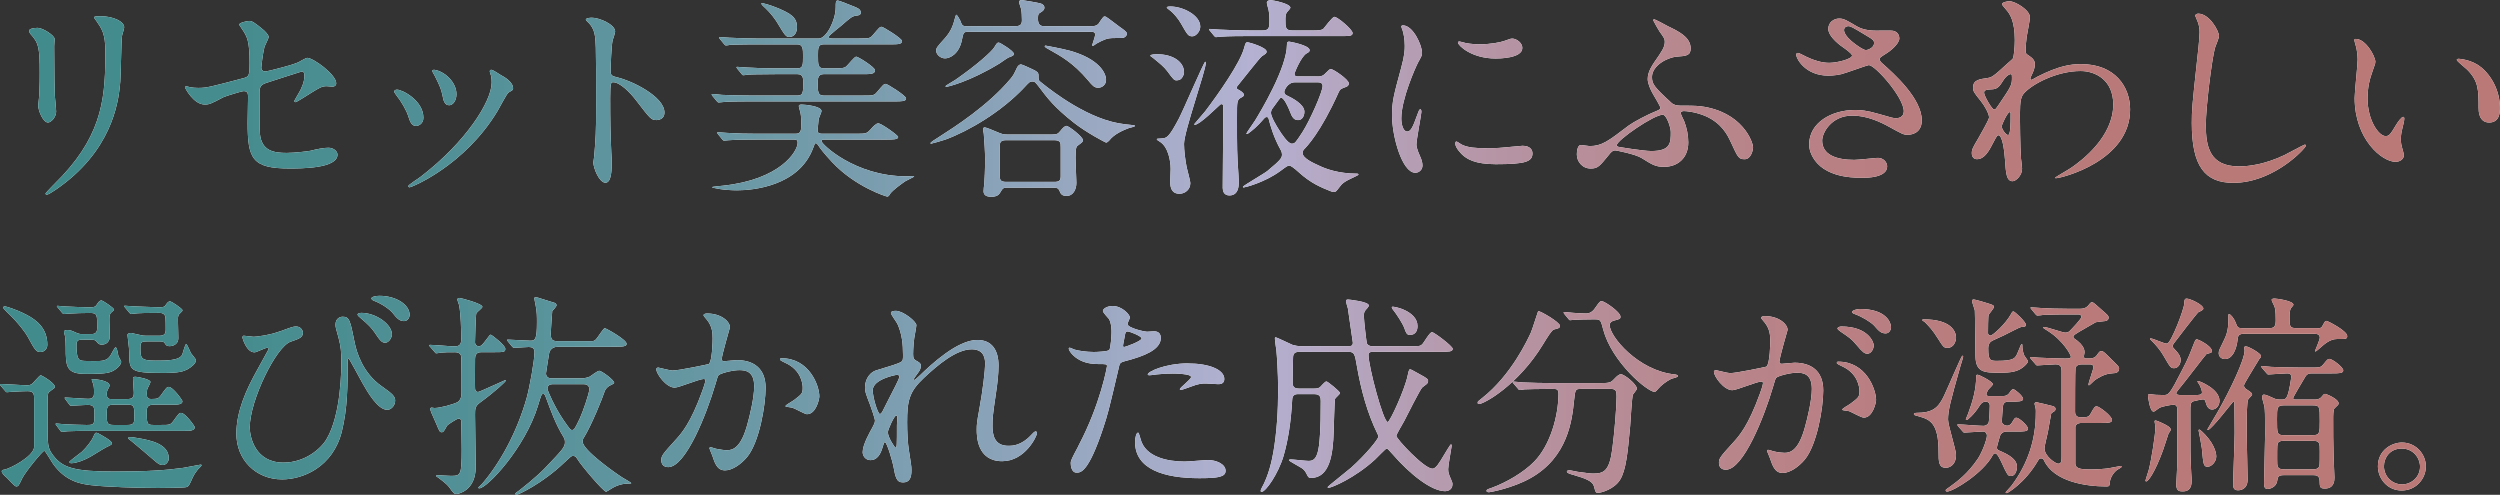 <?xml version="1.0" encoding="UTF-8"?><svg id="b" xmlns="http://www.w3.org/2000/svg" xmlns:xlink="http://www.w3.org/1999/xlink" viewBox="0 0 648.02 128.25"><rect x="0" y="0" width="648.02" height="128.25" fill="#333333" stroke="none"/><defs><linearGradient id="d" x1="0" y1="64.13" x2="648.02" y2="64.13" gradientUnits="userSpaceOnUse"><stop offset="0" stop-color="#418b8c"/><stop offset=".09" stop-color="#458c8e"/><stop offset=".18" stop-color="#519096"/><stop offset=".28" stop-color="#6697a2"/><stop offset=".38" stop-color="#83a0b4"/><stop offset=".47" stop-color="#a8adca"/><stop offset=".5" stop-color="#b4b1d2"/><stop offset=".54" stop-color="#b5a5bf"/><stop offset=".6" stop-color="#b694a4"/><stop offset=".67" stop-color="#b8888f"/><stop offset=".75" stop-color="#b97e81"/><stop offset=".85" stop-color="#b97978"/><stop offset="1" stop-color="#ba7876"/></linearGradient></defs><g id="c"><path d="M9.74,7.22c1.34,0,4.42,1.96,4.42,2.91,0,.28-.11,1.57-.11,1.85,0,6.5.11,11.54.17,12.88.06.67.34,3.47.34,4.03,0,1.46-1.29,2.86-2.13,2.86-1.23,0-2.52-2.97-2.52-4.42,0-.45.28-2.35.28-2.8.11-2.52.11-4.7.11-5.71,0-6.27-.28-7.56-2.02-9.58-.45-.5-.73-.84-.73-1.29,0-.39.9-.73,2.18-.73ZM25.14,5.66c-.67-.9-.73-1.01-.73-1.12,0-.17,0-.34,1.62-.34,3.36,0,6.16,1.4,6.16,2.86,0,.5-.45,1.62-.56,2.24-.22,1.51-.28,9.91-.45,11.87-.34,3.98-1.4,15.96-14,25.98-1.62,1.29-4.42,3.3-5.04,3.3-.22,0-.34-.11-.34-.28,0-.22,3.64-3.81,4.31-4.54,10.81-11.54,11.2-21.28,11.2-32.48,0-4.37-1.01-5.82-2.18-7.5Z" style="fill:#fff;"/><path d="M49.31,22.62c.5.11,1.51.17,2.07.17,2.24,0,3.19-.28,11.7-2.52,1.51-.39,1.62-.84,1.62-3.81,0-6.05-.67-7-2.02-9.02-.06-.11-.67-.95-.67-1.06,0-.5,2.07-.95,2.58-.95.67,0,1.29.28,3.86,2.46.17.17,1.18,1.12,1.18,1.68,0,.45-.95,2.18-1.06,2.52-.45,1.79-.84,5.15-.84,5.38,0,.73.45,1.06,1.12,1.06.34,0,6.83-1.62,8.4-2.35.39-.17,2.02-1.18,2.41-1.18,1.51,0,7.5,4.31,7.5,6.61,0,.39-.28.84-1.01.84-.22,0-1.29-.11-1.51-.11-1.18,0-1.79.39-3.81,1.62-1.4.9-3.98,2.52-4.2,2.52-.17,0-.34-.11-.34-.34,0-.06.95-1.62,1.06-1.85.84-1.34,1.57-3.14,1.57-4.65,0-.34-.06-1.12-.67-1.12-.11,0-8.51,2.74-9.24,2.97-1.29.45-1.74.95-1.74,2.41,0,4.7,0,9.74.11,10.81.45,4.42,3.58,4.93,6.94,4.93,2.13,0,5.66-.45,6.16-.56,1.74-.45,3.47-.78,4.65-.78,1.34,0,2.35.9,2.35,1.79,0,3.58-9.41,3.58-12.43,3.58-9.69,0-10.86-2.52-10.86-11.82,0-1.12.11-5.99.11-6.94,0-.9-.34-1.29-1.12-1.29-.56,0-4.82,1.34-5.26,1.57-3.3,1.74-3.64,1.9-4.87,1.9-2.86,0-5.1-4.26-5.1-4.48,0-.17.22-.22.34-.22.17,0,.22,0,1.01.22Z" style="fill:#fff;"/><path d="M109.75,30.52c0,1.57-1.29,2.13-1.9,2.13-1.23,0-1.62-1.29-2.02-2.52-.5-1.57-1.74-3.75-3.25-5.66-.28-.39-.39-.56-.39-.73,0-.34.34-.5.73-.5,1.34,0,6.83,2.8,6.83,7.28ZM127.06,18.98c0-.06-.11-.34-.11-.5,0-.28.22-.39.39-.39.45,0,2.13,1.18,2.52,1.4.9.45,3.14,1.79,3.14,3.42,0,.45-.22.5-1.18,1.06-.45.28-2.41,4.09-2.86,4.82-8.57,14.22-22.34,19.77-22.79,19.77-.17,0-.34-.17-.34-.34,0-.28,2.63-1.96,3.14-2.35,11.93-9.13,18.48-19.66,18.48-24.47,0-1.12-.11-1.74-.39-2.41ZM118.32,24.42c0,1.62-.9,2.86-1.9,2.86-1.23,0-1.51-1.4-1.68-2.35-.39-1.79-.56-2.3-2.07-5.32-.11-.22-.62-1.01-.62-1.23,0-.17.28-.34.56-.28,2.63.39,5.71,3.19,5.71,6.33Z" style="fill:#fff;"/><path d="M153.4,4.59c2.02,0,6.05,1.79,6.05,3.58,0,.39-.56,2.02-.67,2.35-.28,1.4-.5,6.38-.5,7.78,0,1.23.22,1.4,1.85,1.79,3.42.78,12.1,4.87,12.1,9.07,0,1.85-1.74,1.96-2.02,1.96-1.4,0-1.57-.22-5.32-5.1-1.57-2.07-4.2-4.7-5.94-4.7-.56,0-.78,0-.78,4.14,0,5.94.06,8.9.28,13.94.06.62.11,2.02.11,2.86,0,1.4,0,5.1-1.62,5.1s-3.14-3.81-3.14-5.26c0-.22.22-1.4.22-1.62.39-4.65.5-6.1.5-12.99,0-16.02,0-17.81-.67-19.6-.45-1.18-1.01-1.74-1.9-2.58l-.11-.22c.06-.5,1.51-.5,1.57-.5Z" style="fill:#fff;"/><path d="M222.73,9.97c2.52,0,2.8,0,3.58-.95,1.57-1.85,1.74-2.07,2.24-2.07.34,0,5.26,2.97,5.26,3.7,0,.84-1.12.84-3.02.84h-17.3c-1.46,0-1.46,1.06-1.46,2.86,0,2.35,0,3.36,1.46,3.36h2.63c2.24,0,2.69-.06,3.19-.45.45-.34,2.13-2.58,2.63-2.58s4.87,2.74,4.87,3.53c0,1.01-1.23,1.01-3.14,1.01h-10.19c-1.51,0-1.51,1.29-1.51,2.3,0,2.13,0,3.25,1.51,3.25h10.3c2.52,0,2.8,0,3.58-.95,1.57-1.85,1.74-2.07,2.24-2.07.39,0,5.26,3.02,5.26,3.75,0,.78-1.12.78-3.02.78h-37.3c-4.87,0-6.5.11-7.06.17-.22,0-1.01.11-1.18.11-.22,0-.34-.17-.5-.34l-1.12-1.34c-.17-.28-.22-.28-.22-.34,0-.11.06-.17.22-.17.39,0,2.07.17,2.46.22,2.74.11,5.04.17,7.67.17h11.93c1.46,0,1.46-.95,1.46-3.36,0-1.01,0-2.18-1.46-2.18h-5.82c-4.87,0-6.5.11-7.06.11-.17.06-1.01.17-1.18.17-.22,0-.34-.17-.5-.39l-1.06-1.29q-.22-.28-.22-.39c0-.06.06-.11.17-.11.39,0,2.13.17,2.46.17,2.74.17,5.04.22,7.67.22h5.49c1.46,0,1.46-.84,1.46-3.19,0-1.79,0-3.02-1.51-3.02h-10.19c-4.93,0-6.55.11-7.11.11-.17.06-1.01.17-1.18.17s-.34-.17-.5-.39l-1.06-1.29q-.22-.28-.22-.39c0-.11.06-.11.17-.11.39,0,2.13.17,2.46.17,2.74.11,5.1.22,7.73.22h15.46c2.02,0,4.42-4.76,4.42-8.12,0-1.29,0-1.74.56-1.74.28,0,3.36,1.23,3.92,1.46,1.18.45,2.02.78,2.02,1.68,0,.67-.67.73-1.18.78-1.06.17-1.34.39-3.98,2.69-.45.34-2.3,1.85-2.63,2.18-.28.28-.5.45-.5.67,0,.39.45.39,1.06.39h6.83ZM195.96,36.18c-4.93,0-6.5.11-7.11.17-.17,0-1.01.11-1.18.11s-.28-.17-.5-.39l-1.06-1.29q-.22-.28-.22-.39c0-.06.06-.11.17-.11.39,0,2.13.17,2.46.17,2.74.17,5.1.22,7.73.22h9.97c1.46,0,1.46-.95,1.46-2.58,0-1.9-.11-2.63-.28-3.19-.28-1.06-.34-1.18-.34-1.4,0-.39.5-.39.78-.39.73,0,5.1.39,5.1,1.68,0,.34-.67,1.74-.73,2.02-.06.39-.28,2.74-.28,2.91,0,.5.06.95,1.23.95h8.62c2.8,0,2.86,0,4.03-1.29.45-.5,1.23-1.4,1.85-1.4.78,0,5.15,3.08,5.15,3.53,0,.67-1.34.67-2.97.67h-15.9c-.67,0-1.01,0-1.01.39,0,.78,8.68,9.13,21.95,9.13.28,0,1.51-.06,1.74-.06.11,0,.34,0,.34.11s-1.96,1.01-2.3,1.23c-1.06.73-3.25,2.3-3.92,3.25-.17.34-.45.73-.73.73s-8.34-2.52-14.34-8.96c-2.35-2.52-3.08-3.58-3.53-4.26-.17-.22-.39-.62-.67-.62s-.28.17-.67,1.18c-3.64,9.97-15.68,11.03-19.77,11.03-3.42,0-6.5-.62-6.5-.84,0-.06,2.52-.34,2.74-.34,15.01-1.57,19.49-8.9,19.49-11.14,0-.84-.45-.84-1.23-.84h-9.58ZM204.58,9.58c-.84,0-1.12-.39-3.14-3.75-.28-.45-1.46-2.35-3.75-4.37-.06-.11-.34-.34-.34-.56,0-.06.17-.11.22-.11s2.02.45,4.26,1.4c2.91,1.29,4.76,2.18,4.76,4.87,0,1.12-.5,2.52-2.02,2.52Z" style="fill:#fff;"/><path d="M292.58,33.21c-1.18.45-3.75,1.46-5.1,3.25-.17.17-.5.5-.78.5-.11,0-4.98-2.52-8.34-5.15-5.1-4.03-6.78-6.27-9.18-9.46-.84-1.06-.95-1.23-1.62-1.23-.62,0-.78.17-2.18,1.68-5.77,6.1-14.11,11.09-20.33,13.38-.78.28-3.58,1.06-3.7,1.06s-.17-.06-.17-.11c0-.22,1.01-.9,2.3-1.68,3.75-2.41,12.6-8.01,18.48-15.06.67-.78.9-1.23,1.68-2.91.17-.28.5-.78,1.01-.78.34,0,2.52,1.06,3.14,1.34,1.01.5,1.4.73,1.4,1.51,0,1.12,0,1.23.45,1.62.45.34,9.35,7.9,18.2,10.3,1.01.28,2.97.73,5.71.95.22,0,.73.06.62.28,0,.11-1.34.45-1.57.5ZM283.06,6.78c.84,0,1.29-.22,1.68-.62.22-.28,1.18-1.9,1.51-1.9.22,0,.34.06.45.11.45.22,3.02,2.24,3.58,2.63.9.62,1.85,1.29,1.85,1.74,0,.39-.39.84-.9,1.06-.22.06-2.02.06-2.41.06-1.96,0-2.74.45-4.65,1.46-.11.11-.73.56-.9.56-.11,0-.17-.06-.17-.17s.78-2.3.78-2.69c0-.78-.62-.78-1.12-.78h-31.75c-1.23,0-1.29.17-1.68,2.13-.73,3.7-3.19,4.76-4.37,4.76s-2.3-1.01-2.3-2.02c0-.67.28-1.01,2.3-3.25,1.74-1.96,2.18-3.7,2.52-4.98.06-.17.28-1.06.39-1.06.22,0,.84,1.12,1.01,1.46.45,1.18.56,1.51,1.51,1.51h12.6c1.34,0,1.9-.28,1.9-1.57,0-.9-.06-2.24-.22-2.91-.06-.28-.5-1.46-.5-1.74,0-.39.28-.56.62-.56.17,0,4.59.73,4.98.9.17.06.95.34.95,1.06,0,.56-.45.9-.78,1.12-.67.39-.9.5-.9,1.68,0,1.96.9,2.02,1.9,2.02h12.1ZM259.15,16.41c-7.9,4.82-13.55,6.1-13.89,6.1-.11,0-.17-.06-.17-.17,0-.17,2.13-1.34,2.52-1.62,5.66-3.92,9.41-7.34,10.08-8.4.62-1.01.78-1.29,1.18-1.29.34,0,3.92,2.18,3.92,2.91,0,.45-.28.56-1.34.95-.39.17-1.96,1.29-2.3,1.51ZM260.94,48.66c-.9,0-1.01.11-1.74,1.34-.5.84-1.46,1.01-2.18,1.01-1.46,0-2.07-.5-2.07-1.46,0-.28.11-1.62.17-1.74.11-1.57.22-3.64.22-6.66,0-1.85-.17-4.14-.34-6.5-.06-.17-.17-1.01-.17-1.18,0-.28.17-.45.39-.45.34,0,2.18.73,2.63.95,1.85.78,2.13.9,3.25.9h11.59c1.34,0,1.57-.22,2.18-.95.39-.5,1.06-1.29,1.57-1.29.56,0,4.26,2.8,4.26,3.7,0,.39-.11.5-1.18,1.29-.5.34-.73.5-.73,3.3,0,1.01.22,6.1.22,6.5,0,1.57-.78,3.36-2.52,3.36-1.34,0-1.57-.62-1.85-1.29-.34-.78-.73-.84-1.57-.84h-12.15ZM260.83,36.34c-1.29,0-1.68.39-1.68,1.51v7.45c0,1.18,0,1.85,1.68,1.85h12.43c1.29,0,1.68-.34,1.68-1.46v-7.45c0-1.18,0-1.9-1.68-1.9h-12.43ZM272.03,12.88c-.28-.11-1.23-.67-1.23-.84,0-.11.06-.22.22-.22.06,0,4.26.78,6.33,1.34,7.56,2.13,9.35,5.77,9.35,7.56,0,1.23-1.01,2.02-2.02,2.02-1.06,0-1.51-.56-2.63-1.9-3.86-4.59-7.22-6.38-10.02-7.95Z" style="fill:#fff;"/><path d="M305.01,20.83c-.62,0-.78-.11-2.46-2.41-.84-1.12-1.9-1.96-3.75-3.47-.22-.17-.62-.39-.62-.5,0-.39,1.4-.39,1.79-.39,3.98,0,6.94,1.9,6.94,4.7,0,.73-.56,1.68-1.12,1.9-.28.11-.56.17-.78.17ZM303.33,47.15c0-.34.11-2.86.11-3.36,0-2.07-.62-5.71-2.8-7.06-.73-.45-.78-.5-.78-.62,0-.17.11-.17,1.23-.22,1.34-.11,1.85-.17,4.48-5.15,1.18-2.24,6.5-14.73,6.83-14.73.06,0,.17.06.17.22,0,2.02-5.66,17.86-5.66,21.06,0,1.68.28,3.86.62,5.71.11.73,1.01,3.81,1.01,4.48,0,1.62-1.34,2.74-2.8,2.74-2.07,0-2.41-1.62-2.41-3.08ZM309.04,9.41c-1.01,0-1.23-.34-2.91-3.3-.62-1.12-1.9-2.74-3.02-3.53-.34-.28-.67-.5-.67-.62,0-.28.67-.28.95-.28,3.19,0,7.73,2.24,7.73,5.21,0,1.06-.73,1.96-1.4,2.35-.22.11-.45.17-.67.17ZM317.05,27.33c0-.22-.28-.34-.45-.34-.11,0-.22.06-.28.11-.78.62-5.32,5.26-6.66,5.26l-.11-.17c.34-.39,2.41-2.8,2.86-3.36,3.36-4.42,9.07-12.54,10.08-16.41.39-1.4.45-1.46.95-1.46.28,0,4.87,1.29,4.87,2.41,0,.45-.22.56-1.18,1.18-.56.34-5.26,6.44-6.27,7.62-.11.17-.28.28-.28.56s.17.39.39.5c.56.28,1.46.84,1.46,1.34,0,.34-.34.56-.73.73-.67.34-.84.73-.95,1.34-.11.5-.11,1.74-.11,3.92,0,8.57,0,8.79.39,14.95.06,1.01.06,1.68.06,1.9,0,.62,0,3.25-2.41,3.25-1.46,0-1.74-1.18-1.74-1.96,0-2.46.11-13.22.11-15.4v-5.99ZM339.9,7.9c2.3,0,2.74-.11,3.14-.45.45-.5,2.3-3.08,2.86-3.08.78,0,4.7,3.25,4.7,4.2,0,.78-.9.78-2.63.78h-24.53c-1.23,0-5.1,0-7.06.17-.17,0-1.01.11-1.18.11-.22,0-.28-.11-.5-.34l-1.06-1.29c-.17-.17-.22-.28-.22-.39,0-.06.06-.11.17-.11.39,0,2.13.17,2.46.17,2.58.11,5.1.22,7.67.22h3.58c1.74,0,1.74-.84,1.74-2.69,0-.73,0-1.46-.22-2.63-.06-.28-.45-1.57-.45-1.85,0-.56.67-.67.9-.67.84,0,5.21.9,5.21,1.96,0,.22-.78,1.01-.9,1.18-.34.39-.39,1.34-.39,1.79,0,2.13,0,2.91,1.74,2.91h4.98ZM341.52,19.82c.5,0,1.29,0,1.96-.73,1.06-1.06,1.18-1.18,1.51-1.18.62,0,4.65,2.69,4.65,3.75,0,.28-.22.67-.67.84-1.51.56-1.62.62-2.02,1.51-4.65,10.36-8.29,14.06-8.9,14.67-.28.28-.39.62-.39,1.01,0,1.29,2.63,2.52,4.26,3.25,1.62.78,4.93,2.07,9.86,2.07.06,0,.34,0,.34.22,0,.11-.11.17-.67.45-3.25,1.46-3.64,2.02-4.14,2.69-.95,1.23-1.06,1.4-1.62,1.4-.28,0-.78-.22-.95-.28-2.24-.9-4.93-1.96-8.12-4.87q-1.85-1.68-2.41-1.68c-.45,0-.62.11-2.35,1.4-4.14,3.02-9.24,4.26-9.52,4.26-.06,0-.17-.06-.17-.17,0-.28,5.6-3.47,6.38-4.14,3.75-3.08,3.75-3.47,3.75-4.31,0-.34-.11-.67-.22-.9-1.96-3.42-2.91-6.94-3.19-8.12-.11-.39-.17-.62-.56-.62-.28,0-.39.11-.62.34-1.96,2.3-3.19,3.19-4.09,3.86-.28.22-.56.22-.56.11,0-.17,1.96-2.91,2.3-3.47,1.4-2.3,8.23-13.61,8.23-19.66,0-.28,0-.73.56-.73.11,0,5.32.9,5.32,2.24,0,.39-.34.56-.73.78-1.46.73-3.19,5.1-3.19,5.26,0,.73.5.73.73.73h5.26ZM335.64,21.34c-1.85,0-2.74,2.02-2.74,2.46,0,.62.45.84.67.95,1.06.5,4.54,2.18,4.54,4.2,0,1.18-.62,2.18-1.62,2.18-1.06,0-1.57-.67-2.18-2.35-.34-.95-1.51-3.42-2.18-3.42-.28,0-.34.06-.73.62-.28.39-1.46,1.96-1.68,2.3-.17.28-.28.62-.28.95,0,1.01,1.46,3.47,2.13,4.48.62,1.01,2.3,3.53,3.25,3.53.84,0,1.01-.28,2.8-3.02,1.96-3.08,5.21-10.42,5.21-11.93,0-.84-.73-.95-1.23-.95h-5.94Z" style="fill:#fff;"/><path d="M364.69,34.1c.95,0,1.46-.9,2.69-4.37.34-.95.5-1.4.78-1.4s.28.56.28.67c0,.62-1.29,7.17-1.29,8.51,0,.95.78,2.63.9,2.91.39.78.67,1.74.67,2.46,0,1.12-.9,1.9-1.85,1.9-3.47,0-6.05-9.52-6.05-14.9,0-3.58.45-5.21,2.35-12.21.95-3.42.95-4.82.95-5.82,0-1.79-.34-3.3-.56-3.98-.06-.17-.34-.84-.34-1.01s.22-.28.45-.28c2.58,0,4.93,5.1,4.93,7.11,0,.62,0,.67-1.06,2.58-.62,1.18-4.31,9.41-4.31,14.45,0,1.68.56,3.36,1.46,3.36ZM397.23,39.7c0,2.18-1.68,2.86-9.52,2.86-5.49,0-7.56-1.4-8.74-2.52-.28-.28-1.74-1.74-1.74-2.8,0-.11,0-.56.28-.56.22,0,1.12.67,1.34.78,1.62.84,3.92.95,5.99.95,1.46,0,3.47,0,4.87-.17.78-.06,4.7-.45,4.93-.45,2.13,0,2.58,1.23,2.58,1.9ZM394.6,12.43c0,2.74-6.22,2.74-6.89,2.74-6.33,0-9.8-3.42-9.8-4.14,0-.11.06-.28.39-.28.17,0,.84.22,1.57.39,1.29.28,2.8.34,3.81.34,2.74,0,5.38-.56,6.16-.84,1.68-.62,1.85-.67,2.41-.62,1.01.17,2.35,1.12,2.35,2.41Z" style="fill:#fff;"/><path d="M432.52,6.89c2.69,1.29,5.71,2.8,5.71,5.66,0,1.85-1.12,1.96-3.58,2.13-2.63.22-6.44,2.41-6.44,5.26,0,1.79.45,2.52,4.98,6.66.56.56,1.4.78,2.24.78,1.79,0,4.09,0,5.43.17,10.7,1.4,13.55,9.18,13.55,10.7,0,.45-.45,3.02-2.18,3.02-1.57,0-1.74-.45-3.58-4.42-.84-1.79-2.3-4.93-6.72-6.83-2.58-1.06-4.93-1.23-5.43-1.23-.22,0-.84.06-.84.5,0,.39.78,1.79.9,2.13.67,1.74,1.06,3.64,1.06,5.49,0,4.09-2.8,6.33-6.27,6.33-2.24,0-3.08-.56-5.77-2.24-1.62-1.06-6.72-2.02-6.89-2.02-.73,0-1.23.62-1.62,1.12-2.46,3.02-2.91,3.58-4.76,3.58-2.24,0-3.58-1.9-3.58-3.64,0-.78.17-2.46,1.06-2.46.34,0,1.9.28,2.24.28,3.19,0,4.76-1.23,10.14-5.32,1.29-.95,4.76-2.8,7.28-3.81.5-.22.95-.39.95-.78,0-.34-1.51-2.86-1.9-3.53-.73-1.23-1.4-2.86-1.4-3.92,0-1.9,1.12-3.47,1.74-4.42,1.9-2.74,2.69-3.81,2.69-5.26,0-.73-.17-1.01-1.34-2.63-.11-.11-1.68-2.86-1.68-2.97s.11-.17.22-.22c.22-.06,3.19,1.57,3.81,1.9ZM431.01,29.74c-2.35,0-11.93,6.61-11.93,7.9,0,.17.11.28.28.39.17.06,6.61,1.12,8.68,1.12,5.04,0,5.04-2.18,5.04-4.93,0-1.23-1.12-4.48-2.07-4.48Z" style="fill:#fff;"/><path d="M473.84,19.6c-5.77,0-8.23-4.31-8.23-5.38,0-.28.06-.5.45-.5.22,0,1.18.5,2.3,1.06,1.85.9,3.98,1.51,5.77,1.51,2.13,0,5.94-1.01,5.94-1.9,0-.5-1.85-1.79-2.58-2.3-1.51-1.06-3.58-2.97-3.58-4.59,0-1.79,1.51-2.69,2.8-2.69,1.18,0,1.74.34,4.31,1.85.73.45,2.24,1.29,5.26,1.29.67,0,3.53-.06,4.14,0,1.9.17,1.9,1.85,1.9,2.02,0,1.46-2.63,3.47-3.42,3.92-1.51.95-1.68,1.06-1.68,1.46s.34.78.67,1.06c2.91,2.58,10.25,9.07,10.25,14.78,0,3.75-3.36,3.75-3.7,3.75-1.01,0-1.4-.22-4.76-2.07-2.13-1.18-5.71-2.91-9.52-2.91-5.43,0-7.84,4.42-7.84,6.5,0,3.58,3.53,4.98,8.29,4.98.95,0,5.71-.5,5.82-.5,1.85-.17,2.74,1.23,2.74,2.18,0,2.97-5.38,2.97-6.38,2.97-4.65,0-7.11-.78-9.02-1.74-2.86-1.4-4.82-4.2-4.82-6.94,0-5.54,5.71-8.9,11.93-8.9,1.34,0,2.97.11,6.05,1.01,3.47,1.01,3.81,1.12,4.59,1.12.62,0,1.96-.28,1.96-1.79,0-3.64-7.45-11.98-9.07-11.98-.34,0-5.94,2.07-7.11,2.35-1.68.39-3.25.39-3.47.39ZM483.7,12.99c.34,0,2.07-.56,2.07-1.79,0-.73-.17-.9-1.96-1.96-3.7-2.24-4.14-2.46-4.76-2.46-.39,0-1.06.28-1.06,1.01,0,1.34,2.02,2.97,2.46,3.3.78.62,2.52,1.9,3.25,1.9Z" style="fill:#fff;"/><path d="M525.99,14.5c1.46.9,1.46,1.79,1.46,2.18,0,.95-.34,1.74-.78,2.69-.17.34-.39.78-.39,1.06,0,.17.11.28.22.28.28,0,1.34-.73,1.62-.84,5.54-2.8,8.57-3.25,11.31-3.25,8.74,0,12.71,5.82,12.71,11.76,0,13.44-17.92,17.81-19.21,17.81-.11,0-.22,0-.22-.11,0-.17,3.53-2.13,4.14-2.58,2.8-1.9,10.92-8.06,10.92-16.41,0-6.38-4.65-8.68-8.46-8.68-6.16,0-12.54,3.36-14.67,5.77-.73.84-1.06,1.79-1.06,5.6,0,1.23.06,8.34.28,11.31.06.45.28,2.3.28,2.63,0,1.79-1.62,3.25-2.46,3.25-1.57,0-1.74-2.02-1.96-5.43-.11-1.18-.45-6.5-1.79-6.5-.28,0-1.01,1.4-1.46,2.3-.84,1.62-2.02,3.92-4.03,3.92-.67,0-1.34-.45-1.34-1.57,0-.95.28-1.46,1.68-3.81.56-1.01,2.8-4.87,2.8-5.43,0-1.01-1.18-3.08-2.18-4.31-1.79-2.24-1.96-2.46-1.96-3.47,0-1.9,1.51-2.13,3.81-2.46.95-.17,1.29-.22,5.04-3.7.28-.28,1.4-1.18,1.46-1.34.28-.56.5-3.02.5-4.76,0-4.98-1.29-6.83-2.24-7.9-.95-1.12-1.06-1.23-1.06-1.46,0-.45,1.34-.73,1.9-.73,1.51,0,5.32,2.29,5.32,4.14,0,.84-.73,4.37-.84,5.1-.11.9-.28,2.63-.28,3.25,0,1.06.06,1.12.95,1.68ZM519.05,21.17c-.5.78-1.12,1.85-2.41,1.96-1.79.11-2.35.17-2.35.9,0,.78,2.02,4.37,2.63,4.37.34,0,.5-.28,1.12-1.18,3.47-5.1,3.47-5.21,3.47-7.22,0-.45,0-.73-.22-.78-.34-.06-1.29.34-2.24,1.96ZM518.88,32.82c0,.73,1.12,2.18,1.62,2.18.67,0,.67-3.02.67-5.6,0-.22-.11-.34-.28-.34-.45,0-2.02,3.08-2.02,3.75Z" style="fill:#fff;"/><path d="M575.18,9.35c0,.56-.95,2.69-1.06,3.14-.78,2.86-2.35,15.23-2.35,19.94,0,5.66,1.06,10.7,8.57,10.7,2.74,0,6.78-.56,11.76-2.91.84-.39,5.1-2.74,5.32-2.74s.28.17.28.28c0,.62-8.29,9.63-18.82,9.63-7.28,0-10.75-4.2-10.75-15.46,0-3.47.11-4.59,1.29-15.57.22-1.85.73-6.44.73-8.01,0-1.01-.17-1.96-.5-2.74-.06-.17-.62-1.46-.62-1.51,0-.39.45-.56.78-.56,2.91,0,5.38,4.54,5.38,5.82Z" style="fill:#fff;"/><path d="M615.7,16.07c0,.45-.11.62-.67,2.24-.78,2.18-1.34,4.26-1.34,7.22,0,5.66,2.91,9.74,4.65,9.74.95,0,1.18-.28,2.86-3.08.34-.56,1.29-1.9,1.74-1.9.17,0,.28.22.28.45s-.11.95-.17,1.12c-.62,2.58-.73,3.08-.73,4.26,0,.95.17,1.68.34,2.24.17.62.45,1.57.45,1.85,0,1.12-1.18,1.74-2.13,1.74-3.58,0-10.64-5.88-10.64-16.58,0-1.57.78-8.46.78-9.91,0-1.12-.22-2.63-.39-3.25-.39-1.4-.45-1.57-.45-1.9,0-.17.22-.22.34-.22,2.58,0,5.1,4.48,5.1,5.99ZM643.03,17.36c2.86,2.3,4.98,6.27,4.98,10.7,0,1.06-.11,3.7-2.8,3.7s-2.74-3.02-2.74-3.75c0-4.65,0-7-2.97-9.97-.45-.45-2.69-2.18-2.69-2.52,0-.17.22-.28.5-.28.06,0,3.3.17,5.71,2.13Z" style="fill:#fff;"/><path d="M.22,100.03c-.22-.22-.22-.34-.22-.39,0-.11.11-.11.17-.11,1.01,0,5.77.34,6.89.34,1.01,0,1.4-.45,1.9-1.06,1.23-1.34,1.4-1.51,1.62-1.51.28,0,3.64,1.96,3.64,2.97,0,.11-.06.28-.17.34-.17.17-1.18.84-1.34,1.01-.39.28-.39.95-.39,7.11,0,6.83,0,7.34,1.46,9.3,2.41,3.25,5.54,4.2,15.96,4.2,8.46,0,13.33-.34,17.7-.95.73-.11,4.48-.84,4.54-.84.11,0,.28,0,.28.17,0,.11-.84.95-1.01,1.12-.39.45-1.01,1.4-1.29,2.02-.95,2.13-1.01,2.29-1.68,2.52-.62.17-6.38.22-7.34.22-5.1,0-13.72-.28-17.3-.73-2.41-.28-6.55-.84-9.86-5.49-.39-.5-2.02-3.42-2.3-3.42-.45,0-4.87,5.43-5.71,7.11-.9,1.9-1.01,2.13-1.57,2.13-.45,0-2.02-1.9-2.41-2.24-.56-.45-1.34-1.18-1.34-1.68,0-.34.34-.39.73-.45,1.46-.28,7.34-3.3,7.67-5.77v-12.43c0-1.29-.06-2.13-1.68-2.13-.11,0-2.74.06-4.2.17-.17,0-1.01.11-1.18.11s-.28-.11-.5-.39l-1.06-1.23ZM10.53,91.24c-1.18,0-1.4-.39-3.36-3.98-.45-.84-2.24-3.42-5.43-6.44-.78-.78-.9-.9-.9-1.12,0-.17.17-.28.45-.28.22,0,2.69.67,5.6,2.18,2.8,1.46,5.38,3.64,5.38,7.78,0,1.06-.78,1.85-1.74,1.85ZM14.62,110.28q-.22-.28-.22-.34c0-.11.06-.17.17-.17.28,0,1.51.17,1.85.17.56.06,4.7.22,5.99.22,2.07,0,2.07-.17,2.07-2.8,0-1.62,0-2.41-1.74-2.41-.62,0-3.98.22-4.31.22-.22,0-.34-.11-.5-.34l-.95-1.29c-.17-.28-.22-.28-.22-.39s.11-.11.17-.11c.84,0,4.98.34,5.94.34,1.34,0,1.51-.67,1.51-1.62,0-.45,0-1.34-.17-2.02-.06-.17-.45-1.29-.45-1.34,0-.11.11-.11.34-.11.9,0,4.31.39,4.31,1.68,0,.22-.62,1.23-.67,1.51-.06.22-.06.45-.06.78,0,1.18.73,1.18,1.18,1.18h4.09c1.46,0,1.74-.5,1.74-1.68,0-.56-.22-3.19-.22-3.75,0-.34.45-.34.67-.34.67,0,3.86.67,3.86,1.34,0,.34-.78,1.62-.84,1.9-.11.5-.11.9-.11,1.12,0,1.01.17,1.4,1.18,1.4,1.57,0,1.9-.17,2.46-.95,1.4-1.96,1.57-2.18,2.07-2.18,1.06,0,3.53,3.42,3.53,3.7,0,.9-1.4.9-2.58.9h-4.93c-.84,0-1.74.22-1.74,1.51,0,3.42,0,3.75,1.74,3.75h1.85c2.3,0,2.52,0,3.25-.95,1.4-1.96,1.57-2.18,2.07-2.18,1.06,0,3.53,3.42,3.53,3.7,0,.95-1.34.95-2.58.95h-24.42c-1.51,0-3.92,0-5.99.11-.17,0-1.34.17-1.46.17-.17,0-.28-.17-.45-.39l-.95-1.29ZM21.11,88.05c-1.06,0-1.29.5-1.29,1.4,0,1.51.11,2.8.45,3.36.39.78.78.78,4.37.78,1.74,0,3.14,0,4.03-1.51.22-.34,1.06-2.07,1.29-2.07.06,0,.28.22.34.45.11.28.34,1.57.39,1.85.06.22.73,1.23.73,1.46,0,.84-1.29,2.07-2.58,2.58-1.4.56-3.75.56-6.66.56-5.04,0-5.15-1.9-5.15-6.94,0-.84-.06-2.02-.17-2.8,0-.17-.28-.95-.28-1.18,0-.39.67-.45.84-.45.73,0,1.18.17,2.24.67.78.34,1.18.39,1.57.39h2.35c.95,0,1.62-.22,1.62-1.62,0-3.47,0-3.86-1.9-3.86-1.34,0-3.98.06-5.54.17-.17,0-1.01.11-1.18.11-.22,0-.28-.11-.5-.34l-1.06-1.29q-.28-.28-.28-.39c0-.11.17-.11.22-.11.28,0,1.68.17,2.02.17.73.06,5.26.22,6.27.22s1.46-.06,1.85-.73c.34-.5.67-1.06,1.23-1.06.22,0,3.19,1.9,3.19,2.35,0,.22-.06.28-.67.78-.5.45-.5,1.12-.5,1.96,0,.56.11,3.47.11,4.14,0,2.07-1.68,2.24-2.07,2.24-.73,0-1.01-.34-1.4-.84-.34-.45-.9-.45-1.34-.45h-2.52ZM29.01,114.87c0,.39-.11.39-1.46,1.06-.73.34-3.92,2.41-4.65,2.74-1.18.62-3.08,1.4-4.42,1.4-.17,0-.5-.06-.5-.34,0-.22,2.74-2.18,3.25-2.63,1.23-1.18,2.58-2.91,2.97-3.92.45-1.01.56-1.01.78-1.01.17,0,.34.11.5.17.73.39,3.53,1.9,3.53,2.52ZM29.18,104.9c-1.51,0-1.51,1.06-1.51,2.24,0,2.58,0,3.02,1.9,3.02h3.36c1.74,0,1.9-.45,1.9-2.13,0-2.46,0-3.14-1.62-3.14h-4.03ZM38.02,88.5c-1.18,0-1.62.11-1.62,1.51,0,2.8,0,3.47,3.86,3.47,2.86,0,6.33,0,7-1.62.17-.45.73-2.69,1.01-2.69.22,0,1.06,2.13,1.29,2.46.17.28,1.23,1.4,1.23,1.74,0,.84-1.12,1.74-2.18,2.35-1.06.56-2.24.95-6.1.95-9.02,0-9.02-.5-9.02-5.6,0-.67-.45-4.03-.45-4.26,0-.39.62-.5.95-.5.11,0,2.02.45,2.24.5.84.22,1.29.22,1.74.22h3.25c1.23,0,1.74-.34,1.74-1.62,0-.45,0-2.86-.11-3.36-.17-.62-.73-.95-1.4-.95-3.36,0-5.54.06-5.82.11-.17,0-1.51.17-1.62.17-.22,0-.28-.11-.5-.34l-1.06-1.29q-.28-.28-.28-.39c0-.11.17-.11.22-.11.34,0,2.13.17,2.52.17s4.76.22,6.78.22c.78,0,1.01-.22,1.29-.62.45-.62.62-.9,1.18-.9.22,0,3.14,1.85,3.14,2.3,0,.22-.11.28-.73.9-.28.22-.45.62-.45,1.46,0,.67.11,4.03.11,4.82,0,2.07-2.07,2.13-2.24,2.13-.78,0-.95-.22-1.29-.78-.22-.45-.95-.45-1.23-.45h-3.42ZM43.74,118.85c0,.84-.73,1.68-1.51,1.68-.9,0-1.4-.45-2.24-1.18-1.9-1.62-5.15-4.42-5.82-4.93-.34-.28-.95-.67-.95-.84s.22-.28.45-.28c.45,0,.56,0,1.51.17,4.31.67,8.57,1.74,8.57,5.38Z" style="fill:#fff;"/><path d="M72.53,85.92c3.19-1.18,3.53-1.29,4.2-1.29,1.4,0,1.79,1.23,1.79,1.57,0,1.29-1.01,1.62-3.14,2.35-3.81,1.23-10.64,15.34-10.64,22.23,0,2.41,1.34,9.13,8.74,9.13,5.54,0,9.69-3.58,11.14-6.05,3.86-6.44,3.86-18.42,3.86-20.22,0-2.18-.11-3.81-.73-6.1-.73-2.52-.78-2.8-.78-3.42,0-1.57,1.18-2.02,1.85-2.02,1.79,0,1.96,1.01,3.08,6.55.5,2.58,2.13,8.06,7.06,11.48,2.97,2.07,3.47,2.69,3.47,3.75,0,1.29-1.12,2.35-2.02,2.35-2.46,0-5.04-4.42-6.5-7-.56-.95-3.36-6.33-3.58-6.33-.17,0-.22.56-.22.67,0,6.5,0,12.15-1.51,18.31-2.3,9.18-10.08,12.38-15.46,12.38-6.89,0-11.87-5.15-11.87-11.82,0-5.88,2.58-11.48,5.32-16.41.22-.45,3.08-5.54,3.08-5.6,0-.17-.22-.28-.39-.28-.56,0-2.8,1.18-3.3,1.18-2.13,0-3.14-3.75-3.14-3.81,0-.28.11-.5.34-.5.17,0,2.18.28,2.58.28.34,0,3.64-.28,6.78-1.4ZM101.59,86.7c0,.73-.73,2.13-1.74,2.13-.9,0-1.34-.56-2.8-2.74-.84-1.18-1.46-1.85-3.64-3.7-.22-.17-.73-.62-.73-.84,0-.28.5-.45,1.01-.45,3.7,0,7.9,2.91,7.9,5.6ZM106.18,81.61c0,.62-.45,1.62-1.46,1.62-1.18,0-1.9-.78-2.91-2.07-.84-1.06-3.02-2.52-4.87-3.19-.56-.22-.67-.5-.67-.62,0-.39,1.06-.67,2.07-.67,4.42,0,7.84,2.35,7.84,4.93Z" style="fill:#fff;"/><path d="M111.49,89.9c-.22-.22-.22-.28-.22-.34,0-.11.06-.17.17-.17,1.01,0,5.38.39,6.27.39.84,0,1.85-.06,1.85-1.74,0-2.41-.11-6.78-.56-8.96-.06-.22-.45-1.23-.45-1.46,0-.17.17-.39.5-.39.39,0,5.99,1.46,5.99,2.3,0,.34-1.4,1.34-1.57,1.68-.17.39-.34,7.17-.34,7.5,0,.67.5,1.06,1.01,1.06s.95-.45,1.74-1.51c1.01-1.34,1.12-1.51,1.29-1.51.28,0,3.81,2.74,3.81,3.64s-.34.9-3.42.9h-2.63c-.67,0-1.79,0-1.79,1.74,0,1.23-.06,6.55,0,7.67,0,.34.17.9.78.9.39,0,6.94-3.08,7.06-3.08.06,0,.11.06.11.17,0,.22-2.52,2.63-6.66,5.66-1.29.95-1.29,1.62-1.29,3.25,0,2.13.17,11.48.17,13.44,0,6.27-4.7,7-4.93,7-.73,0-.9-.28-1.85-1.62-.39-.56-.95-1.12-2.8-2.52-.22-.17-.67-.39-.67-.5,0-.22.11-.22.34-.22.28,0,2.86.17,3.42.17,2.58,0,2.86-.06,2.86-6.89,0-2.13-.11-7.06-.11-7.28-.06-.5-.28-.67-.73-.67-.39,0-2.74,1.51-2.97,1.85-.84,1.51-.95,1.68-1.34,1.68-.56,0-.62-.22-1.4-2.07-.28-.73-1.34-2.91-1.51-3.53-.06-.17-.11-.28-.11-.45,0-.22.22-.34.39-.34s.45.11.73.11c1.57,0,4.93-1.01,5.88-1.46.22-.11,1.12-.67,1.12-2.41s0-8.12-.06-9.3c-.06-1.29-1.34-1.29-1.74-1.29-2.02,0-2.24,0-3.64.11-.17.06-1.01.17-1.12.17-.17,0-.28-.17-.45-.39l-1.12-1.29ZM150.47,98.07c.56,0,1.34,0,2.41-.45.34-.22,2.02-1.51,2.46-1.51.56,0,3.86,2.35,3.86,3.14,0,.17-.45.34-1.06.67-.17.06-1.06.56-1.4,1.51-.62,1.9-3.36,8.68-5.38,11.98-.17.22-.34.56-.34,1.06,0,2.18,8.34,8.06,10.36,9.35.39.22,2.24,1.29,2.24,1.4s-.22.11-.5.11c-1.57,0-3.02.34-4.59,1.29-.22.17-1.34.84-1.4.84-.73,0-6.55-6.89-7.5-8.51-.22-.34-.45-.78-1.12-.78-.39,0-.56.17-2.18,1.68-5.77,5.54-12.04,8.4-12.43,8.4-.22,0-.34-.17-.34-.28,0-.17.56-.5.73-.62.67-.5,4.7-3.64,7-6.05,4.65-4.87,5.15-5.43,5.15-6.72,0-.62-.17-.95-.39-1.34-2.02-3.25-3.42-7.17-4.37-9.74-.45-1.29-.56-1.4-.9-1.4-.39,0-.5.28-1.34,3.08-3.36,10.98-13.22,21.39-15.18,21.39-.06,0-.28,0-.28-.17,0-.11.78-.73.9-.9,4.59-5.26,9.07-13.27,11.65-22.4.78-2.86,2.02-9.69,2.02-11.87,0-.95-.62-1.29-1.46-1.29-.56,0-3.47.22-3.86.22-.17,0-.28-.11-.5-.34l-1.06-1.29q-.22-.28-.22-.39c0-.11.11-.11.17-.11.84,0,4.93.28,5.88.28,1.23,0,1.68-.34,1.68-4.76,0-1.62,0-2.63-.34-4.42-.22-1.12-.34-1.62-.34-1.85,0-.17.17-.22.39-.22.11,0,.28.06.45.06.17.06,3.92,1.23,4.48,1.4.17.06.45.39.45.56,0,.34-.84,1.29-1.12,1.51-.06.67-.39,5.43-.39,5.82,0,1.57.34,2.02,1.79,2.02h8.62c.5,0,.9,0,1.34-.5.39-.39,1.9-2.86,2.24-2.86s5.66,2.97,5.66,4.03c0,.56-.56.67-1.34.73-.62.06-3.25.06-3.98.06h-12.54c-1.68,0-2.13,1.29-2.18,1.57-.06.28-.84,5.1-.84,5.32,0,.78.5,1.29,1.4,1.29h7.56ZM143.24,99.58c-.73,0-1.34.34-1.34,1.18,0,.5,1.96,4.93,4.2,8.18,1.57,2.24,1.74,2.52,2.18,2.52.56,0,.73-.34,2.02-3.02.78-1.68,2.46-6.55,2.46-7.56,0-.28-.11-1.29-1.4-1.29h-8.12Z" style="fill:#fff;"/><path d="M170.1,95.72c0-.22.22-.45.5-.45.17,0,3.08.78,3.7.78,1.62,0,9.3-1.62,9.41-1.68.95-.67,1.01-6.33,1.01-6.61,0-1.46-.11-3.14-1.4-4.76-.84-1.01-.95-1.12-.95-1.29,0-.39.67-.45.9-.45,3.75,0,5.94,2.13,5.94,3.58,0,.11-2.13,7.22-2.13,8.29,0,.34.22.5.62.5.28,0,2.86-.28,3.3-.28,4.2,0,7.45,2.02,7.45,7.17,0,4.42-1.57,14.06-4.82,17.98-1.57,1.85-3.81,3.42-5.71,3.42-2.13,0-2.69-2.07-3.3-3.86-.11-.28-.73-1.74-.73-1.85,0-.17.11-.28.28-.28.22,0,1.23.34,1.4.39,1.12.22,2.24.39,2.86.39,1.62,0,3.7-.78,5.32-6.83.62-2.24,1.74-6.78,1.74-9.74,0-3.92-2.24-4.2-3.86-4.2-1.79,0-4.98.84-5.38,1.34-.22.28-.28.5-.84,2.41-2.24,7.62-7.67,21.39-12.21,21.39-1.23,0-1.79-.78-1.79-1.79,0-1.18.39-1.62,3.75-5.32,1.51-1.68,3.86-4.26,6.89-12.66.22-.56.78-2.24.78-2.63,0-.17-.06-.45-.39-.45-1.23,0-6.44,2.24-7.56,2.24-2.18,0-4.76-3.53-4.76-4.76ZM209.19,107.37c-.56,0-3.14-1.51-3.81-1.68-.28-.11-1.79-.22-1.79-.39,0-.34,1.85-1.29,2.18-1.57,2.07-1.57,2.3-1.74,2.3-3.25,0-.95-.39-4.59-4.54-6.44-.45-.22-1.34-.62-1.34-.84,0-.34.22-.34.39-.34,7.17,0,9.8,7.06,9.8,9.91,0,.67-.84,4.59-3.19,4.59Z" style="fill:#fff;"/><path d="M237.53,84.3c0,.45-.5,2.91-.56,3.42-.06.34-.28,2.58-.28,4.03,0,1.18.17,1.46,1.18,1.96.5.28.84.56.84,1.12,0,.17-.06.84-.5,1.46-1.18,1.62-1.34,1.85-1.34,2.02,0,.11.06.17.17.17s.28-.11,1.4-1.18c2.91-2.8,9.69-9.18,14.9-9.18,3.81,0,5.49,2.69,5.49,6.66,0,2.07-.28,4.65-.67,7.17-.84,5.66-.9,6.5-.9,8.4,0,2.18.34,5.21,4.14,5.21.9,0,3.3,0,5.88-2.8.39-.45.9-.95,1.18-.95.22,0,.34.28.34.45,0,.78-3.08,7.28-9.02,7.28-6.61,0-6.61-6.66-6.61-8.18,0-1.34.06-1.96.67-5.26.95-5.1,1.51-10.3,1.51-11.7,0-1.01,0-3.86-3.47-3.86-3.98,0-8.74,3.98-12.43,7.45-3.75,3.53-4.31,5.82-4.31,11.48,0,2.52.17,5.66.45,7.22.56,3.64.67,4.09.67,5.21,0,1.85-.45,3.14-2.18,3.14s-1.96-1.29-2.52-4.26c-.11-.73-1.62-6.16-2.18-6.16-.22,0-.28.17-.67,1.51-.5,1.68-1.4,3.14-3.08,3.14-1.29,0-2.02-1.12-2.02-2.07,0-1.96,1.9-5.26,2.46-6.27.22-.45.73-1.29.73-1.85,0-.62-1.01-3.42-1.29-4.2-1.23-3.14-1.29-3.53-1.29-4.48,0-2.52,1.68-4.03,2.8-4.37,3.86-1.18,5.99-1.79,6.66-2.3.34-.22.39-.62.39-1.62,0-3.02-.28-5.6-1.46-8.18-.22-.45-1.68-2.41-1.68-2.8,0-.5.9-.56,1.29-.56,1.85,0,5.32,2.74,5.32,3.75ZM232.49,97.17c-.45,0-6.27,1.18-6.27,3.98,0,1.96,1.34,6.16,1.85,6.16.22,0,.5-.34.62-.56.11-.28,3.14-6.16,3.42-6.72.5-1.01,1.12-2.24,1.01-2.52-.11-.28-.39-.34-.62-.34ZM232.49,110.17c0-.28.11-1.85.11-1.96,0-.17,0-.5-.28-.5-.56,0-2.18,3.7-2.18,4.31,0,1.4,1.85,4.03,1.96,4.03.39,0,.39-.39.39-5.88Z" style="fill:#fff;"/><path d="M279.55,115.54c5.77-10.92,7.39-20.55,7.39-20.61,0-.56-.22-.56-2.02-.56-1.18,0-3.14-.06-4.98-1.01-1.79-.9-2.91-2.46-2.91-3.02,0-.17.17-.22.22-.22.22,0,1.06.45,1.29.5.84.28,3.14.62,4.98.62.84,0,3.53-.11,3.98-.5s.62-4.2.62-4.59c0-.45,0-2.35-.67-3.47-.22-.28-1.57-1.68-1.57-2.07,0-.56,1.06-1.29,2.52-1.29,2.52,0,4.48,2.3,4.48,2.97,0,.28-.62,1.4-.62,1.68,0,1.06,4.48,2.02,5.04,2.02.22,0,1.46-.11,1.74-.11.45,0,1.85,0,1.85,1.74,0,3.14-4.76,4.76-8.46,5.77-1.9.5-2.13.56-2.35,1.57-2.86,12.21-2.91,12.26-4.09,15.9-3.86,11.65-5.88,11.65-6.94,11.65-1.34,0-1.51-1.85-1.51-2.46,0-.67.28-1.23,2.02-4.48ZM291.37,89.95c.28,0,4.54-1.51,4.54-2.24,0-.56-3.02-1.79-3.64-1.79-.34,0-.5.11-.62.67-.22,1.12-.22,1.29-.5,2.63-.06.39-.11.73.22.73ZM295.62,113.7c1.18,4.87,7.22,5.94,11.48,5.94.95,0,5.21-.39,6.1-.39,1.9,0,4.48.95,4.48,2.8,0,1.62-2.07,1.9-6.83,1.9-9.07,0-16.63-2.3-16.63-9.35,0-1.29.34-2.46.78-2.46.22,0,.56,1.4.62,1.57ZM308,94.21c5.32,0,9.35,1.57,9.35,4.03,0,1.34-1.18,1.34-1.62,1.34-.5,0-2.69-.17-3.14-.17-1.01,0-1.85,0-4.14.9-1.4.5-1.96.73-2.35.73-.11,0-.28,0-.28-.17,0-.39,2.91-2.52,2.91-3.14,0-.84-3.98-.9-4.82-.9-1.23,0-2.74.06-4.03.22-.34.06-1.62.22-1.85.22-.06,0-.45,0-.5-.11-.39-.73,4.48-2.97,10.47-2.97Z" style="fill:#fff;"/><path d="M336.46,102.16c-.95,0-1.46.39-1.51,1.46-.34,6.16-1.12,10.64-2.24,14.56-1.4,4.7-4.65,9.3-5.66,9.3-.11,0-.28-.06-.28-.22,0-.22.11-.45.22-.67,1.9-3.36,2.69-7.28,3.08-9.41.9-5.32,1.23-10.75,1.23-16.13,0-4.42-.34-9.13-.45-10.19-.06-.45-.39-2.58-.39-3.08,0-.11,0-.34.17-.34.34,0,3.7,1.68,4.42,1.96.56.17,1.51.34,2.13.34h12.43c.34,0,1.06,0,1.06-.9,0-.11-1.23-8.57-1.29-8.9-.06-.06-.5-1.79-.5-1.85,0-.34.17-.45.56-.45.06,0,5.38.5,5.38,1.57,0,.22-.67,1.01-.9,1.23-.34.45-.39.78-.39,1.57,0,1.01.67,6.72.78,7,.06.11.34.73,1.46.73h9.69c2.35,0,2.63,0,3.14-.45.45-.39,1.96-3.19,2.58-3.19.56,0,5.38,3.64,5.38,4.31,0,.78-1.18.78-3.02.78h-17.75c-.62,0-1.06.17-1.06.84,0,2.91,3.81,17.36,4.98,17.36.56,0,4.42-8.4,5.15-11.98.17-.84.34-1.68.62-1.68.22,0,.45.11,2.63,1.34,1.85,1.01,2.07,1.18,2.07,1.74,0,.22-.11.45-.28.67-.17.17-1.06.78-1.23.95-.56.5-3.98,7.34-4.7,8.74-.34.62-2.02,3.42-2.02,3.81,0,.78,7.22,8.51,9.35,8.51.9,0,1.79-1.51,3.02-3.58.28-.45,1.62-2.74,1.79-2.74s.17.34.17.45c0,.22-.9,5.04-.9,5.99,0,.34,0,.78.34,1.68.67,1.62.78,1.79.78,2.18,0,1.62-1.4,1.85-1.9,1.85-3.53,0-9.07-4.31-13.72-9.69-1.06-1.18-1.18-1.34-1.46-1.34s-2.46,2.35-2.97,2.8c-5.32,4.87-11.31,7.34-12.04,7.34-.06,0-.28,0-.28-.17s5.15-4.2,6.1-5.04c3.75-3.36,7.06-7.39,7.06-8.06,0-.22-.06-.39-.22-.67-2.69-5.49-4.26-11.42-5.32-17.42-.56-3.3-.67-3.86-2.18-3.86h-12.77c-.5,0-1.51,0-1.62,1.23-.06,1.06-.11,5.54-.11,6.66,0,.67,0,1.62,1.62,1.62h3.98c.5,0,1.06-.06,1.46-.34.22-.17,1.29-1.51,1.68-1.51.34,0,3.53,2.58,3.53,3.02,0,.28-1.18,1.23-1.29,1.51-.11.22-.34,7.67-.34,8.34-.17,6.16-1.06,12.15-5.94,12.15-.39,0-.62-.17-.84-.56-.45-.9-.67-1.34-1.29-1.85-.5-.39-3.53-1.96-3.53-2.18,0-.17.22-.22.45-.22.67,0,3.92.39,4.65.39,1.23,0,2.24-.5,2.69-3.98.17-1.62.45-3.53.45-11.54,0-.9-.11-1.79-1.68-1.79h-4.2ZM367.43,84.52c0,1.18-.5,2.3-2.02,2.3-.78,0-1.01-.67-1.4-1.79-.45-1.23-2.07-3.7-3.02-4.87-.22-.34-.28-.5-.17-.62.22-.28,6.61,1.01,6.61,4.98Z" style="fill:#fff;"/><path d="M404.36,84.46c0,.56-.39.67-1.57.95-.56.17-1.57,1.79-2.8,3.81-6.5,10.7-15.4,15.51-16.63,15.51-.22,0-.34-.11-.34-.34,0-.34.11-.39,1.18-1.23,7.56-5.94,11.82-15.23,12.6-16.91.39-.84,1.85-5.6,1.9-5.6.39-.17,5.66,2.86,5.66,3.81ZM409.79,100.82c-1.46,0-1.46.11-1.79,3.08-.5,4.93-1.57,14.62-11.31,20.05-4.59,2.58-10.42,3.64-10.7,3.64-.17,0-.67,0-.67-.39,0-.28.28-.39,1.29-.73,3.86-1.4,8.34-4.03,11.03-6.78,4.15-4.2,6.33-11.82,6.33-17.64,0-1.23-.56-1.23-1.4-1.23h-1.68c-2.07,0-4.76.06-5.77.11-.22.06-1.01.17-1.18.17-.22,0-.34-.17-.5-.39l-1.12-1.29c-.17-.22-.22-.28-.22-.34,0-.11.06-.17.22-.17.39,0,2.07.22,2.46.22,2.74.11,5.04.17,7.67.17h12.26c2.52,0,2.8-.11,3.7-1.06.84-.9,1.34-1.23,1.74-1.23.9,0,4.14,2.58,4.14,3.75,0,.28-.9,1.29-1.01,1.51-.28.56-.62,6.94-.73,8.23-.62,6.78-1.06,11.37-2.63,13.89-1.51,2.41-4.87,3.36-5.71,3.36-.62,0-.62-.17-1.06-1.74-.34-1.29-2.24-2.02-5.15-2.86-1.23-.34-1.85-.56-1.85-.9s.5-.34.62-.34c.39,0,1.9.34,2.18.39,2.97.39,3.3.45,3.98.45,2.69,0,4.2-.5,4.98-6.27.56-4.31,1.12-10.81,1.12-13.66,0-1.51-.11-2.02-1.68-2.02h-7.56ZM412.59,82.78c-1.4,0-3.3.06-4.48.11-.17,0-.95.11-1.12.11s-.22-.06-.45-.34l-1.06-1.29c-.11-.11-.17-.28-.17-.39,0-.06.06-.11.17-.11.34,0,1.96.22,2.3.22.62.06,2.97.17,3.36.17,1.29,0,2.02-.95,2.35-1.46,1.12-1.57,1.23-1.74,1.68-1.74.73,0,4.87,2.8,4.87,4.03,0,.56-.17.62-1.68,1.01-.28.06-1.12.34-1.12,1.18,0,2.91,7.39,11.82,16.86,12.77.17,0,.84.11.84.45,0,.28-1.46.62-1.68.67-1.46.73-2.69,1.74-3.42,2.58-.11.17-.73.84-.9.84-1.9,0-11.14-7.73-13.38-16.18-.62-2.41-.73-2.63-2.02-2.63h-.95Z" style="fill:#fff;"/><path d="M444.25,96.39c0-.22.22-.45.5-.45.17,0,3.08.78,3.7.78,1.62,0,9.3-1.62,9.41-1.68.95-.67,1.01-6.33,1.01-6.61,0-1.46-.11-3.14-1.4-4.76-.84-1.01-.95-1.12-.95-1.29,0-.39.67-.45.9-.45,3.75,0,5.94,2.13,5.94,3.58,0,.06-2.13,7.22-2.13,8.29,0,.34.22.5.62.5.28,0,2.86-.28,3.3-.28,4.2,0,7.45,2.02,7.45,7.17,0,4.42-1.57,14.06-4.82,17.98-1.57,1.85-3.81,3.42-5.71,3.42-2.07,0-2.63-1.96-3.3-3.86-.11-.39-.73-1.68-.73-1.85s.11-.28.28-.28c.22,0,1.23.34,1.4.39,1.18.28,2.3.39,2.86.39,1.62,0,3.7-.78,5.32-6.83.62-2.24,1.74-6.78,1.74-9.74,0-3.92-2.24-4.2-3.86-4.2-1.79,0-4.98.84-5.38,1.34-.22.28-.28.5-.84,2.41-2.24,7.62-7.67,21.39-12.21,21.39-1.23,0-1.79-.78-1.79-1.79,0-1.18.39-1.62,3.75-5.32,1.51-1.68,3.86-4.26,6.89-12.66.22-.56.78-2.24.78-2.63,0-.17-.06-.45-.39-.45-1.23,0-6.44,2.24-7.56,2.24-2.18,0-4.76-3.53-4.76-4.76ZM483.11,108.26c-.62,0-3.19-1.46-3.81-1.68-.39-.11-1.79-.17-1.79-.39,0-.34,1.85-1.29,2.18-1.57,2.07-1.57,2.3-1.74,2.3-3.25,0-.95-.39-4.59-4.54-6.44-.45-.22-1.34-.62-1.34-.84,0-.34.22-.34.39-.34,7.17,0,9.74,7.06,9.8,9.91,0,.67-.84,4.59-3.19,4.59ZM485.69,89.5c0,.95-.67,2.18-1.62,2.18-.78,0-1.23-.34-2.97-2.41-1.12-1.34-1.68-1.74-3.98-3.3-.28-.17-.84-.62-.84-.84,0-.17.45-.5.95-.5,7.17,0,8.46,4.2,8.46,4.87ZM490.17,84.8c0,.67-.45,1.62-1.4,1.62-1.23,0-1.85-.73-2.97-2.02-.9-.95-3.14-2.3-4.98-2.97-.56-.17-.73-.39-.73-.56,0-.45,1.34-.78,2.02-.78,6.94,0,8.06,3.64,8.06,4.7Z" style="fill:#fff;"/><path d="M504.39,121.25c-1.9,0-1.9-1.62-1.9-4.2,0-7.28-2.18-8.29-4.93-9.07-1.29-.34-1.46-.39-1.46-.62,0-.28.45-.34.62-.34,4.2,0,5.6-1.29,7-4.03.84-1.68,4.7-10.81,4.93-10.81.11,0,.22.11.22.28,0,.22-.56,1.9-.67,2.3-2.63,9.24-3.25,11.65-3.25,14,0,1.51,2.07,7.78,2.07,9.13,0,2.8-1.85,3.36-2.63,3.36ZM504.84,90.17c-.95,0-1.06-.11-2.58-2.52-1.34-2.13-2.07-2.86-3.25-4.09-.06-.06-.67-.45-.78-.56,0-.17.22-.22.39-.22,7,0,8.4,3.02,8.4,4.76,0,.84-.56,2.63-2.18,2.63ZM520.46,104.12c-.84,0-1.23.56-1.29,1.18-.06.62-.28,3.58-.28,3.98,0,.5.62,1.06,1.4,1.06.34,0,.78-.11,1.18-.73.73-1.18.78-1.34,1.18-1.34.73,0,3.02,2.07,3.02,2.86,0,.73-1.12.73-3.02.73h-2.52c-1.34,0-1.68,1.06-1.74,1.23-.11.45-.78,2.63-.78,2.91,0,.39.22.62.45.73,2.52,1.06,4.76,2.24,4.76,4.31,0,.06-.06,2.35-1.62,2.35-.73,0-.9-.28-2.41-3.58-.34-.67-1.06-2.3-1.62-2.3-.39,0-.5.28-.62.45-2.52,4.76-10.36,9.46-11.87,9.46-.28,0-.34-.22-.34-.34,0-.17.11-.22,1.23-1.01,1.68-1.23,4.48-3.25,7.11-7.17,1.18-1.79,2.35-5.04,2.35-5.99,0-.5-.34-1.06-1.01-1.06-.73,0-4.26.28-4.82.28-.22,0-.34-.11-.5-.34l-1.12-1.29c-.17-.22-.22-.28-.22-.39s.11-.11.17-.11c.95,0,5.54.39,6.61.39.5,0,1.01-.28,1.29-.73.22-.45.34-3.92.34-4.48,0-.84-.56-1.06-1.12-1.06-.62,0-1.06.34-1.46.95-1.46,2.41-3.25,3.81-3.36,3.81-.22,0-.28-.17-.28-.22s.45-1.12.56-1.34c1.23-3.25,2.13-6.44,2.13-9.74,0-.17,0-.45.34-.45.45,0,3.98,1.79,3.98,2.46,0,.28-.95,1.12-1.12,1.34-.22.28-.56,1.06-.56,1.23,0,.34.22.5.62.5h3.75q1.06,0,1.62-.84c.17-.34.67-.95.95-.95.45,0,2.58,1.79,2.58,2.52,0,.67-1.12.73-2.97.73h-.95ZM517.6,93.54c4.54,0,4.82-.67,5.49-2.35.73-1.85.84-2.02.95-2.02.17,0,.17.22.17.34,0,1.57.45,2.52.56,2.74.11.22.9,1.18.9,1.4,0,.34-.62,1.06-1.46,1.68-1.29.9-2.63,1.29-5.82,1.29-4.09,0-6.22-.11-6.33-4.2-.06-1.9-.11-11.54-.17-11.93-.06-.39-.73-2.13-.73-2.52,0-.22.22-.34.45-.34.39,0,3.19.84,3.7,1.01,1.4.45,1.51.5,1.51.95,0,.39-1.18,1.68-1.34,2.02s-.17,4.14-.17,4.76c0,.28.28.62.62.62.62,0,3.98-3.08,5.32-5.54.22-.45.39-.73.62-.73.39,0,3.25,2.74,3.25,3.42,0,.56-.34.56-1.18.62-.5.06-3.81,1.85-4.54,2.18-2.97,1.34-3.3,1.46-3.64,1.9-.22.39-.39.84-.39,1.4,0,3.19.5,3.3,2.24,3.3ZM539.22,80.04c1.23,0,1.85-.56,2.07-.84.62-.78.67-.84,1.01-.84s.9.56,2.24,1.74c1.85,1.62,2.02,1.74,2.02,2.24,0,.62-.5.84-1.01.9,0,0-2.13.22-2.3.28-.56.28-3.64,2.13-4.37,2.52-.62.39-1.46.84-1.46,1.23,0,.11,0,.34.28.5,2.63,1.74,2.63,3.19,2.63,3.58,0,.17-.17.84-.17,1.01,0,.56.34.56.56.56h.95c1.23,0,1.74-.67,1.79-.78.78-1.06.78-1.12,1.29-1.12.45,0,.73.28,3.14,2.69,1.23,1.23,1.4,1.34,1.4,1.85,0,1.12-1.18,1.18-1.51,1.18-1.46.11-2.58.34-4.7,1.74-.28.17-1.4,1.4-1.62,1.4-.06,0-.11-.11-.11-.22,0-.5,1.29-3.98,1.29-4.48,0-.67-.62-.73-.95-.73h-2.13c-.56,0-1.29.17-1.57.9-.11.34-.11,10.3-.11,11.26,0,.5,0,1.57,1.51,1.57,1.74,0,2.07-.11,2.58-1.06.95-1.79,1.18-1.79,1.51-1.79.67,0,3.98,2.52,3.98,3.53,0,.78-1.12.78-3.02.78h-4.87c-.34,0-1.34,0-1.62.95v9.52c0,1.57,1.9,1.57,4.26,1.57,2.91,0,4.93-.39,5.15-.45.28,0,2.13-.45,2.35-.45.17,0,.22.11.22.22,0,.22-.95.62-1.12.78-1.01.73-1.79,2.07-1.9,3.08-.11,1.12-.11,1.23-.95,1.23-5.15,0-13.5-1.18-16.13-6.72-.11-.22-.22-.56-.73-.56-.45,0-.56.17-.84.62-3.42,5.88-7.95,8.4-8.06,8.4s-.34-.11-.34-.22c0,0,1.29-1.4,1.51-1.68,4.31-5.71,6.33-12.1,6.33-18.82,0-.17.06-1.01-.11-1.57,0-.11-.22-.73-.22-.84,0-.22.17-.45.45-.45.17,0,3.64.84,4.26,1.01.28.11.73.22.73.78,0,.17-.06.34-.22.5-.11.11-.84.5-.9.67-.06.06-.67,3.98-.84,4.7-.11.67-.9,3.7-.9,4.26,0,2.18,2.97,4.03,3.53,4.03.9,0,.9-.78.9-1.96v-22.01c0-.67,0-1.79-1.51-1.79-.73,0-4.42.28-4.82.28-.22,0-.34-.17-.5-.39l-1.12-1.29c-.11-.17-.22-.28-.22-.39s.11-.11.17-.11c.34,0,1.74.17,2.07.17.78.06,5.54.22,6.72.22s1.62,0,1.62-.5c0-.39-1.9-4.09-5.99-6.66-1.12-.73-1.23-.78-1.23-.84,0-.11.06-.17.22-.17.9,0,4.82,1.46,5.54,1.46.39,0,.84-.11,1.12-.39.67-.67,3.08-3.19,3.08-3.7,0-.45-.39-.62-.78-.62h-2.35c-1.62,0-4.37,0-6.66.11-.17.06-1.51.17-1.62.17-.17,0-.28-.11-.5-.34l-1.06-1.29c-.17-.17-.22-.28-.22-.39s.11-.11.17-.11c.39,0,2.07.17,2.46.17,1.62.11,4.54.22,7.73.22h2.58Z" style="fill:#fff;"/><path d="M562.67,111.4c0,.17-.45.84-.56.95-.28.78-1.23,3.81-1.46,4.42-2.07,5.66-3.81,8.01-4.31,8.01-.06,0-.22,0-.22-.22,0-.17.73-2.24.84-2.69.73-2.8,1.74-9.3,1.74-11.2,0-.22-.22-1.29-.22-1.46s.17-.22.22-.22c.34,0,1.34.5,1.74.67,1.06.5,2.24,1.06,2.24,1.74ZM559.81,105.69c-.28.11-1.29,1.01-1.57,1.01-1.01,0-1.46-3.86-1.46-4.14,0-.22,0-.39.56-.39.22,0,1.18.17,1.4.17.17,0,1.62.06,2.02.06,1.34,0,1.57,0,4.93-6.61,1.57-3.02,1.68-3.42,3.02-6.83.34-.78.39-1.01.78-1.01.22,0,3.86,1.68,3.86,3.08,0,.39-.17.39-1.4.73-.22.11-6.05,7.84-7.28,9.24-.5.62-.56.73-.56.95,0,.34.39.39.95.45h3.98c.9,0,1.74,0,1.74-.73,0-.39-.39-1.46-.56-1.74-.11-.28-.62-.9-.62-1.06,0-.11.11-.11.17-.11.34,0,5.54,2.02,5.54,5.15,0,1.29-.9,2.24-1.9,2.24-.9,0-1.34-.78-1.57-1.51-.22-.78-.28-1.12-.84-1.12-.34,0-2.07.39-2.46.5-.78.28-.78.9-.78,2.69,0,10.81,0,11.26.22,15.79.06.9.11,1.57.11,2.18,0,1.85-.78,2.69-2.24,2.69-.84,0-1.74,0-1.74-1.79,0-.62.28-4.93.28-5.77v-13.27c0-1.23-.22-1.62-1.06-1.62-.56,0-2.8.39-3.53.78ZM566.19,78.58c0-.95.17-1.18.62-1.18.84,0,4.31,1.57,4.31,2.58,0,.34-.56.62-1.29.95-.34.22-5.99,7.56-6.38,8.12-.11.22-.28.39-.28.62,0,.39.17.5.84,1.23.5.5,1.23,1.4,1.23,2.41,0,1.06-.67,2.13-1.68,2.13-.95,0-1.06-.34-2.8-3.3-.73-1.29-1.9-2.69-3.08-3.86-.17-.17-.39-.34-.39-.45s.11-.11.17-.11c.73,0,3.7,1.51,4.31,1.34,1.06-.34,4.37-8.9,4.42-10.47ZM574.48,118.29c0,1.46-1.29,2.69-2.24,2.69-1.06,0-1.12-.56-1.51-4.82-.06-.62-.73-4.09-.84-4.59,0-.11.06-.22.17-.22.28,0,1.23,1.01,1.51,1.29,2.8,2.97,2.91,5.32,2.91,5.66ZM585.68,92.98c-.22.39-1.06,1.74-1.23,2.02-.5.9-2.8,4.48-2.8,4.93,0,.5.39.84.78,1.06,1.01.67,1.34.9,1.34,1.29,0,.22-.9,1.01-1.01,1.23-.39.62-.39,5.26-.39,6.16,0,.67,0,3.75.06,6.33,0,1.18.17,7,.17,8.29,0,2.8-2.24,2.8-2.52,2.8-.67,0-1.23-.28-1.23-1.46,0-1.9.39-11.31.39-13.44,0-1.06-.06-6.38-.06-7.62,0-.17,0-.5-.28-.5-.11,0-5.71,7.39-6.61,7.39-.11,0-.11-.11-.11-.17s2.18-3.64,2.58-4.37c3.3-5.77,7.06-13.66,7.06-16.07,0-.11-.11-.67-.11-.78s.11-.28.45-.28c.73,0,3.92,1.85,3.92,2.46q0,.39-.39.73ZM600.8,85.08c.5,0,.95,0,1.29-.78.56-1.01.62-1.12.95-1.12s5.38,2.58,5.38,3.92c0,.78-.28.78-2.69.78-1.79,0-3.3,1.4-4.2,2.18-.28.22-1.18,1.06-1.34,1.06-.06,0-.11-.06-.11-.17,0-.06,1.23-2.86,1.23-3.42,0-.67-.5-1.01-1.29-1.01h-18.42c-1.4,0-1.51.73-1.57,1.34-.34,3.08-1.51,5.21-3.3,5.21-1.01,0-1.62-.73-1.62-1.51,0-.67.17-.95,1.46-3.58,1.06-2.18,1.06-3.92,1.06-6.44,0-.06.11-.11.17-.11.39,0,1.29,1.12,1.68,2.13.5,1.34.56,1.51,1.9,1.51h6.89c1.4,0,1.62-.73,1.62-2.07,0-2.58-.17-3.14-.39-3.7-.11-.22-.67-1.34-.67-1.57,0-.34.56-.34.78-.34.45,0,4.87.56,4.87,1.62,0,.17-.56.73-.62.84-.39.56-.39,1.74-.39,2.41,0,2.3,0,2.8,1.79,2.8h5.54ZM600.02,103.56c.39,0,1.12,0,1.68-.62.56-.67.67-.84,1.01-.84.22,0,3.47,1.29,3.47,2.46,0,.34-.11.39-1.06,1.29-.34.34-.34,2.07-.34,2.69,0,3.19,0,6.38.11,9.63,0,.9.22,5.15.22,5.6,0,.62,0,2.86-2.46,2.86-1.34,0-1.34-.34-1.4-2.13-.06-1.23-.9-1.34-1.62-1.34h-7.62c-1.46,0-1.57.45-1.74,1.46-.22,1.74-2.07,2.13-2.46,2.13-.9,0-.95-.78-.95-1.57,0-1.79.28-10.75.28-12.77,0-5.21-.06-5.99-.17-7-.06-.39-.62-2.07-.62-2.46,0-.22.11-.67.5-.67.5,0,1.79.62,2.52.95.67.34,1.29.34,1.68.34,1.12,0,1.46,0,1.9-1.12.5-1.34.95-4.37.95-4.76,0-.9-.62-.9-1.12-.9-.78,0-4.65.28-4.82.28-.22,0-.28-.17-.5-.39l-1.12-1.29q-.22-.28-.22-.34c0-.11.11-.17.22-.17.34,0,2.02.22,2.41.22,1.62.06,4.54.17,7.73.17h2.41c2.41,0,2.63,0,3.3-.78,1.06-1.29,1.18-1.46,1.62-1.46.73,0,3.58,2.13,3.58,2.97,0,.78-1.12.78-2.97.78h-5.1c-1.29,0-1.51.39-2.18,1.57-.45.78-2.74,4.54-2.74,4.87s.34.34.62.34h4.98ZM599.51,112.8c1.79,0,1.79-.62,1.79-3.7,0-3.64,0-4.03-1.79-4.03h-7.5c-1.79,0-1.79.56-1.79,3.64,0,3.64,0,4.09,1.79,4.09h7.5ZM599.51,121.65c.45,0,1.01,0,1.4-.39.39-.34.39-.73.39-4.31,0-2.07,0-2.69-1.79-2.69h-7.45c-.5,0-1.06,0-1.46.39-.34.34-.34.73-.34,4.31,0,2.07,0,2.69,1.79,2.69h7.45Z" style="fill:#fff;"/><path d="M628.8,120.92c0,3.14-2.52,6.22-6.27,6.22s-6.16-3.14-6.16-6.27c0-4.26,3.7-6.16,6.22-6.16,3.64,0,6.22,3.02,6.22,6.22ZM617.94,120.86c0,2.58,2.07,4.7,4.7,4.7,2.41,0,4.65-1.9,4.65-4.59,0-2.18-1.68-4.7-4.76-4.7s-4.59,2.41-4.59,4.59Z" style="fill:#fff;"/><path d="M9.74,7.22c1.34,0,4.42,1.96,4.42,2.91,0,.28-.11,1.57-.11,1.85,0,6.5.11,11.54.17,12.88.06.67.34,3.47.34,4.03,0,1.46-1.29,2.86-2.13,2.86-1.23,0-2.52-2.97-2.52-4.42,0-.45.28-2.35.28-2.8.11-2.52.11-4.7.11-5.71,0-6.27-.28-7.56-2.02-9.58-.45-.5-.73-.84-.73-1.29,0-.39.9-.73,2.18-.73ZM25.14,5.66c-.67-.9-.73-1.01-.73-1.12,0-.17,0-.34,1.62-.34,3.36,0,6.16,1.4,6.16,2.86,0,.5-.45,1.62-.56,2.24-.22,1.51-.28,9.91-.45,11.87-.34,3.98-1.4,15.96-14,25.98-1.62,1.29-4.42,3.3-5.04,3.3-.22,0-.34-.11-.34-.28,0-.22,3.64-3.81,4.31-4.54,10.81-11.54,11.2-21.28,11.2-32.48,0-4.37-1.01-5.82-2.18-7.5Z" style="fill:url(#d);"/><path d="M49.31,22.62c.5.11,1.51.17,2.07.17,2.24,0,3.19-.28,11.7-2.52,1.51-.39,1.62-.84,1.62-3.81,0-6.05-.67-7-2.02-9.02-.06-.11-.67-.95-.67-1.06,0-.5,2.07-.95,2.58-.95.67,0,1.29.28,3.86,2.46.17.17,1.18,1.12,1.18,1.68,0,.45-.95,2.18-1.06,2.52-.45,1.79-.84,5.15-.84,5.38,0,.73.45,1.06,1.12,1.06.34,0,6.83-1.62,8.4-2.35.39-.17,2.02-1.18,2.41-1.18,1.51,0,7.5,4.31,7.5,6.61,0,.39-.28.84-1.01.84-.22,0-1.29-.11-1.51-.11-1.18,0-1.79.39-3.81,1.62-1.4.9-3.98,2.52-4.2,2.52-.17,0-.34-.11-.34-.34,0-.06.95-1.62,1.06-1.85.84-1.34,1.57-3.14,1.57-4.65,0-.34-.06-1.12-.67-1.12-.11,0-8.51,2.74-9.24,2.97-1.29.45-1.74.95-1.74,2.41,0,4.7,0,9.74.11,10.81.45,4.42,3.58,4.93,6.94,4.93,2.13,0,5.66-.45,6.16-.56,1.74-.45,3.47-.78,4.65-.78,1.34,0,2.35.9,2.35,1.79,0,3.58-9.41,3.58-12.43,3.58-9.69,0-10.86-2.52-10.86-11.82,0-1.12.11-5.99.11-6.94,0-.9-.34-1.29-1.12-1.29-.56,0-4.82,1.34-5.26,1.57-3.3,1.74-3.64,1.9-4.87,1.9-2.86,0-5.1-4.26-5.1-4.48,0-.17.22-.22.34-.22.17,0,.22,0,1.01.22Z" style="fill:url(#d);"/><path d="M109.75,30.52c0,1.57-1.29,2.13-1.9,2.13-1.23,0-1.62-1.29-2.02-2.52-.5-1.57-1.74-3.75-3.25-5.66-.28-.39-.39-.56-.39-.73,0-.34.34-.5.73-.5,1.34,0,6.83,2.8,6.83,7.28ZM127.06,18.98c0-.06-.11-.34-.11-.5,0-.28.22-.39.39-.39.45,0,2.13,1.18,2.52,1.4.9.45,3.14,1.79,3.14,3.42,0,.45-.22.5-1.18,1.06-.45.28-2.41,4.09-2.86,4.82-8.57,14.22-22.34,19.77-22.79,19.77-.17,0-.34-.17-.34-.34,0-.28,2.63-1.96,3.14-2.35,11.93-9.13,18.48-19.66,18.48-24.47,0-1.12-.11-1.74-.39-2.41ZM118.32,24.42c0,1.62-.9,2.86-1.9,2.86-1.23,0-1.51-1.4-1.68-2.35-.39-1.79-.56-2.3-2.07-5.32-.11-.22-.62-1.01-.62-1.23,0-.17.28-.34.56-.28,2.63.39,5.71,3.19,5.71,6.33Z" style="fill:url(#d);"/><path d="M153.4,4.59c2.02,0,6.05,1.79,6.05,3.58,0,.39-.56,2.02-.67,2.35-.28,1.4-.5,6.38-.5,7.78,0,1.23.22,1.4,1.85,1.79,3.42.78,12.1,4.87,12.1,9.07,0,1.85-1.74,1.96-2.02,1.96-1.4,0-1.57-.22-5.32-5.1-1.57-2.07-4.2-4.7-5.94-4.7-.56,0-.78,0-.78,4.14,0,5.94.06,8.9.28,13.94.06.62.11,2.02.11,2.86,0,1.4,0,5.1-1.62,5.1s-3.14-3.81-3.14-5.26c0-.22.22-1.4.22-1.62.39-4.65.5-6.1.5-12.99,0-16.02,0-17.81-.67-19.6-.45-1.18-1.01-1.74-1.9-2.58l-.11-.22c.06-.5,1.51-.5,1.57-.5Z" style="fill:url(#d);"/><path d="M222.73,9.97c2.52,0,2.8,0,3.58-.95,1.57-1.85,1.74-2.07,2.24-2.07.34,0,5.26,2.97,5.26,3.7,0,.84-1.12.84-3.02.84h-17.3c-1.46,0-1.46,1.06-1.46,2.86,0,2.35,0,3.36,1.46,3.36h2.63c2.24,0,2.69-.06,3.19-.45.45-.34,2.13-2.58,2.63-2.58s4.87,2.74,4.87,3.53c0,1.01-1.23,1.01-3.14,1.01h-10.19c-1.51,0-1.51,1.29-1.51,2.3,0,2.13,0,3.25,1.51,3.25h10.3c2.52,0,2.8,0,3.58-.95,1.57-1.85,1.74-2.07,2.24-2.07.39,0,5.26,3.02,5.26,3.75,0,.78-1.12.78-3.02.78h-37.3c-4.87,0-6.5.11-7.06.17-.22,0-1.01.11-1.18.11-.22,0-.34-.17-.5-.34l-1.12-1.34c-.17-.28-.22-.28-.22-.34,0-.11.06-.17.22-.17.39,0,2.07.17,2.46.22,2.74.11,5.04.17,7.67.17h11.93c1.46,0,1.46-.95,1.46-3.36,0-1.01,0-2.18-1.46-2.18h-5.82c-4.87,0-6.5.11-7.06.11-.17.06-1.01.17-1.18.17-.22,0-.34-.17-.5-.39l-1.06-1.29q-.22-.28-.22-.39c0-.06.06-.11.17-.11.39,0,2.13.17,2.46.17,2.74.17,5.04.22,7.67.22h5.49c1.46,0,1.46-.84,1.46-3.19,0-1.79,0-3.02-1.51-3.02h-10.19c-4.93,0-6.55.11-7.11.11-.17.06-1.01.17-1.18.17s-.34-.17-.5-.39l-1.06-1.29q-.22-.28-.22-.39c0-.11.06-.11.17-.11.39,0,2.13.17,2.46.17,2.74.11,5.1.22,7.73.22h15.46c2.02,0,4.42-4.76,4.42-8.12,0-1.29,0-1.74.56-1.74.28,0,3.36,1.23,3.92,1.46,1.18.45,2.02.78,2.02,1.68,0,.67-.67.73-1.18.78-1.06.17-1.34.39-3.98,2.69-.45.34-2.3,1.85-2.63,2.18-.28.28-.5.45-.5.67,0,.39.45.39,1.06.39h6.83ZM195.96,36.18c-4.93,0-6.5.11-7.11.17-.17,0-1.01.11-1.18.11s-.28-.17-.5-.39l-1.06-1.29q-.22-.28-.22-.39c0-.06.06-.11.17-.11.39,0,2.13.17,2.46.17,2.74.17,5.1.22,7.73.22h9.97c1.46,0,1.46-.95,1.46-2.58,0-1.9-.11-2.63-.28-3.19-.28-1.06-.34-1.18-.34-1.4,0-.39.5-.39.78-.39.73,0,5.1.39,5.1,1.68,0,.34-.67,1.74-.73,2.02-.06.39-.28,2.74-.28,2.91,0,.5.06.95,1.23.95h8.62c2.8,0,2.86,0,4.03-1.29.45-.5,1.23-1.4,1.85-1.4.78,0,5.15,3.08,5.15,3.53,0,.67-1.34.67-2.97.67h-15.9c-.67,0-1.01,0-1.01.39,0,.78,8.68,9.13,21.95,9.13.28,0,1.51-.06,1.74-.06.11,0,.34,0,.34.11s-1.96,1.01-2.3,1.23c-1.06.73-3.25,2.3-3.92,3.25-.17.34-.45.73-.73.73s-8.34-2.52-14.34-8.96c-2.35-2.52-3.08-3.58-3.53-4.26-.17-.22-.39-.62-.67-.62s-.28.17-.67,1.18c-3.64,9.97-15.68,11.03-19.77,11.03-3.42,0-6.5-.62-6.5-.84,0-.06,2.52-.34,2.74-.34,15.01-1.57,19.49-8.9,19.49-11.14,0-.84-.45-.84-1.23-.84h-9.58ZM204.58,9.58c-.84,0-1.12-.39-3.14-3.75-.28-.45-1.46-2.35-3.75-4.37-.06-.11-.34-.34-.34-.56,0-.06.17-.11.22-.11s2.02.45,4.26,1.4c2.91,1.29,4.76,2.18,4.76,4.87,0,1.12-.5,2.52-2.02,2.52Z" style="fill:url(#d);"/><path d="M292.58,33.21c-1.18.45-3.75,1.46-5.1,3.25-.17.17-.5.5-.78.5-.11,0-4.98-2.52-8.34-5.15-5.1-4.03-6.78-6.27-9.18-9.46-.84-1.06-.95-1.23-1.62-1.23-.62,0-.78.17-2.18,1.68-5.77,6.1-14.11,11.09-20.33,13.38-.78.28-3.58,1.06-3.7,1.06s-.17-.06-.17-.11c0-.22,1.01-.9,2.3-1.68,3.75-2.41,12.6-8.01,18.48-15.06.67-.78.9-1.23,1.68-2.91.17-.28.5-.78,1.01-.78.34,0,2.52,1.06,3.14,1.34,1.01.5,1.4.73,1.4,1.51,0,1.12,0,1.23.45,1.62.45.34,9.35,7.9,18.2,10.3,1.01.28,2.97.73,5.71.95.22,0,.73.06.62.28,0,.11-1.34.45-1.57.5ZM283.06,6.78c.84,0,1.29-.22,1.68-.62.22-.28,1.18-1.9,1.51-1.9.22,0,.34.06.45.11.45.22,3.02,2.24,3.58,2.63.9.62,1.85,1.29,1.85,1.74,0,.39-.39.84-.9,1.06-.22.06-2.02.06-2.41.06-1.96,0-2.74.45-4.65,1.46-.11.11-.73.56-.9.56-.11,0-.17-.06-.17-.17s.78-2.3.78-2.69c0-.78-.62-.78-1.12-.78h-31.75c-1.23,0-1.29.17-1.68,2.13-.73,3.7-3.19,4.76-4.37,4.76s-2.3-1.01-2.3-2.02c0-.67.28-1.01,2.3-3.25,1.74-1.96,2.18-3.7,2.52-4.98.06-.17.28-1.06.39-1.06.22,0,.84,1.12,1.01,1.46.45,1.18.56,1.51,1.51,1.51h12.6c1.34,0,1.9-.28,1.9-1.57,0-.9-.06-2.24-.22-2.91-.06-.28-.5-1.46-.5-1.74,0-.39.28-.56.62-.56.17,0,4.59.73,4.98.9.17.06.95.34.95,1.06,0,.56-.45.9-.78,1.12-.67.39-.9.5-.9,1.68,0,1.96.9,2.02,1.9,2.02h12.1ZM259.15,16.41c-7.9,4.82-13.55,6.1-13.89,6.1-.11,0-.17-.06-.17-.17,0-.17,2.13-1.34,2.52-1.62,5.66-3.92,9.41-7.34,10.08-8.4.62-1.01.78-1.29,1.18-1.29.34,0,3.92,2.18,3.92,2.91,0,.45-.28.56-1.34.95-.39.17-1.96,1.29-2.3,1.51ZM260.94,48.66c-.9,0-1.01.11-1.74,1.34-.5.84-1.46,1.01-2.18,1.01-1.46,0-2.07-.5-2.07-1.46,0-.28.11-1.62.17-1.74.11-1.57.22-3.64.22-6.66,0-1.85-.17-4.14-.34-6.5-.06-.17-.17-1.01-.17-1.18,0-.28.17-.45.39-.45.34,0,2.18.73,2.63.95,1.85.78,2.13.9,3.25.9h11.59c1.34,0,1.57-.22,2.18-.95.39-.5,1.06-1.29,1.57-1.29.56,0,4.26,2.8,4.26,3.7,0,.39-.11.5-1.18,1.29-.5.34-.73.5-.73,3.3,0,1.01.22,6.1.22,6.5,0,1.57-.78,3.36-2.52,3.36-1.34,0-1.57-.62-1.85-1.29-.34-.78-.73-.84-1.57-.84h-12.15ZM260.83,36.34c-1.29,0-1.68.39-1.68,1.51v7.45c0,1.18,0,1.85,1.68,1.85h12.43c1.29,0,1.68-.34,1.68-1.46v-7.45c0-1.18,0-1.9-1.68-1.9h-12.43ZM272.03,12.88c-.28-.11-1.23-.67-1.23-.84,0-.11.06-.22.22-.22.06,0,4.26.78,6.33,1.34,7.56,2.13,9.35,5.77,9.35,7.56,0,1.23-1.01,2.02-2.02,2.02-1.06,0-1.51-.56-2.63-1.9-3.86-4.59-7.22-6.38-10.02-7.95Z" style="fill:url(#d);"/><path d="M305.01,20.83c-.62,0-.78-.11-2.46-2.41-.84-1.12-1.9-1.96-3.75-3.47-.22-.17-.62-.39-.62-.5,0-.39,1.4-.39,1.79-.39,3.98,0,6.94,1.9,6.94,4.7,0,.73-.56,1.68-1.12,1.9-.28.11-.56.17-.78.17ZM303.33,47.15c0-.34.11-2.86.11-3.36,0-2.07-.62-5.71-2.8-7.06-.73-.45-.78-.5-.78-.62,0-.17.11-.17,1.23-.22,1.34-.11,1.85-.17,4.48-5.15,1.18-2.24,6.5-14.73,6.83-14.73.06,0,.17.06.17.22,0,2.02-5.66,17.86-5.66,21.06,0,1.68.28,3.86.62,5.71.11.73,1.01,3.81,1.01,4.48,0,1.62-1.34,2.74-2.8,2.74-2.07,0-2.41-1.62-2.41-3.08ZM309.04,9.41c-1.01,0-1.23-.34-2.91-3.3-.62-1.12-1.9-2.74-3.02-3.53-.34-.28-.67-.5-.67-.62,0-.28.67-.28.95-.28,3.19,0,7.73,2.24,7.73,5.21,0,1.06-.73,1.96-1.4,2.35-.22.11-.45.17-.67.17ZM317.05,27.33c0-.22-.28-.34-.45-.34-.11,0-.22.06-.28.11-.78.62-5.32,5.26-6.66,5.26l-.11-.17c.34-.39,2.41-2.8,2.86-3.36,3.36-4.42,9.07-12.54,10.08-16.41.39-1.4.45-1.46.95-1.46.28,0,4.87,1.29,4.87,2.41,0,.45-.22.56-1.18,1.18-.56.34-5.26,6.44-6.27,7.62-.11.17-.28.28-.28.56s.17.39.39.5c.56.28,1.46.84,1.46,1.34,0,.34-.34.56-.73.73-.67.34-.84.73-.95,1.34-.11.5-.11,1.74-.11,3.92,0,8.57,0,8.79.39,14.95.06,1.01.06,1.68.06,1.9,0,.62,0,3.25-2.41,3.25-1.46,0-1.74-1.18-1.74-1.96,0-2.46.11-13.22.11-15.4v-5.99ZM339.9,7.9c2.3,0,2.74-.11,3.14-.45.45-.5,2.3-3.08,2.86-3.08.78,0,4.7,3.25,4.7,4.2,0,.78-.9.78-2.63.78h-24.53c-1.23,0-5.1,0-7.06.17-.17,0-1.01.11-1.18.11-.22,0-.28-.11-.5-.34l-1.06-1.29c-.17-.17-.22-.28-.22-.39,0-.06.06-.11.17-.11.39,0,2.13.17,2.46.17,2.58.11,5.1.22,7.67.22h3.58c1.74,0,1.74-.84,1.74-2.69,0-.73,0-1.46-.22-2.63-.06-.28-.45-1.57-.45-1.85,0-.56.67-.67.9-.67.84,0,5.21.9,5.21,1.96,0,.22-.78,1.01-.9,1.18-.34.39-.39,1.34-.39,1.79,0,2.13,0,2.91,1.74,2.91h4.98ZM341.52,19.82c.5,0,1.29,0,1.96-.73,1.06-1.06,1.18-1.18,1.51-1.18.62,0,4.65,2.69,4.65,3.75,0,.28-.22.67-.67.84-1.51.56-1.62.62-2.02,1.51-4.65,10.36-8.29,14.06-8.9,14.67-.28.28-.39.62-.39,1.01,0,1.29,2.63,2.52,4.26,3.25,1.62.78,4.93,2.07,9.86,2.07.06,0,.34,0,.34.22,0,.11-.11.17-.67.45-3.25,1.46-3.64,2.02-4.14,2.69-.95,1.23-1.06,1.4-1.62,1.4-.28,0-.78-.22-.95-.28-2.24-.9-4.93-1.96-8.12-4.87q-1.85-1.68-2.41-1.68c-.45,0-.62.11-2.35,1.4-4.14,3.02-9.24,4.26-9.52,4.26-.06,0-.17-.06-.17-.17,0-.28,5.6-3.47,6.38-4.14,3.75-3.08,3.75-3.47,3.75-4.31,0-.34-.11-.67-.22-.9-1.96-3.42-2.91-6.94-3.19-8.12-.11-.39-.17-.62-.56-.62-.28,0-.39.11-.62.34-1.96,2.3-3.19,3.19-4.09,3.86-.28.22-.56.22-.56.11,0-.17,1.96-2.91,2.3-3.47,1.4-2.3,8.23-13.61,8.23-19.66,0-.28,0-.73.56-.73.11,0,5.32.9,5.32,2.24,0,.39-.34.56-.73.78-1.46.73-3.19,5.1-3.19,5.26,0,.73.5.73.73.73h5.26ZM335.64,21.34c-1.85,0-2.74,2.02-2.74,2.46,0,.62.45.84.67.95,1.06.5,4.54,2.18,4.54,4.2,0,1.18-.62,2.18-1.62,2.18-1.06,0-1.57-.67-2.18-2.35-.34-.95-1.51-3.42-2.18-3.42-.28,0-.34.06-.73.62-.28.39-1.46,1.96-1.68,2.3-.17.28-.28.62-.28.95,0,1.01,1.46,3.47,2.13,4.48.62,1.01,2.3,3.53,3.25,3.53.84,0,1.01-.28,2.8-3.02,1.96-3.08,5.21-10.42,5.21-11.93,0-.84-.73-.95-1.23-.95h-5.94Z" style="fill:url(#d);"/><path d="M364.69,34.1c.95,0,1.46-.9,2.69-4.37.34-.95.5-1.4.78-1.4s.28.56.28.67c0,.62-1.29,7.17-1.29,8.51,0,.95.78,2.63.9,2.91.39.78.67,1.74.67,2.46,0,1.12-.9,1.9-1.85,1.9-3.47,0-6.05-9.52-6.05-14.9,0-3.58.45-5.21,2.35-12.21.95-3.42.95-4.82.95-5.82,0-1.79-.34-3.3-.56-3.98-.06-.17-.34-.84-.34-1.01s.22-.28.45-.28c2.58,0,4.93,5.1,4.93,7.11,0,.62,0,.67-1.06,2.58-.62,1.18-4.31,9.41-4.31,14.45,0,1.68.56,3.36,1.46,3.36ZM397.23,39.7c0,2.18-1.68,2.86-9.52,2.86-5.49,0-7.56-1.4-8.74-2.52-.28-.28-1.74-1.74-1.74-2.8,0-.11,0-.56.28-.56.22,0,1.12.67,1.34.78,1.62.84,3.92.95,5.99.95,1.46,0,3.47,0,4.87-.17.78-.06,4.7-.45,4.93-.45,2.13,0,2.58,1.23,2.58,1.9ZM394.6,12.43c0,2.74-6.22,2.74-6.89,2.74-6.33,0-9.8-3.42-9.8-4.14,0-.11.06-.28.39-.28.17,0,.84.22,1.57.39,1.29.28,2.8.34,3.81.34,2.74,0,5.38-.56,6.16-.84,1.68-.62,1.85-.67,2.41-.62,1.01.17,2.35,1.12,2.35,2.41Z" style="fill:url(#d);"/><path d="M432.52,6.89c2.69,1.29,5.71,2.8,5.71,5.66,0,1.85-1.12,1.96-3.58,2.13-2.63.22-6.44,2.41-6.44,5.26,0,1.79.45,2.52,4.98,6.66.56.56,1.4.78,2.24.78,1.79,0,4.09,0,5.43.17,10.7,1.4,13.55,9.18,13.55,10.7,0,.45-.45,3.02-2.18,3.02-1.57,0-1.74-.45-3.58-4.42-.84-1.79-2.3-4.93-6.72-6.83-2.58-1.06-4.93-1.23-5.43-1.23-.22,0-.84.06-.84.5,0,.39.78,1.79.9,2.13.67,1.74,1.06,3.64,1.06,5.49,0,4.09-2.8,6.33-6.27,6.33-2.24,0-3.08-.56-5.77-2.24-1.62-1.06-6.72-2.02-6.89-2.02-.73,0-1.23.62-1.62,1.12-2.46,3.02-2.91,3.58-4.76,3.58-2.24,0-3.58-1.9-3.58-3.64,0-.78.17-2.46,1.06-2.46.34,0,1.9.28,2.24.28,3.19,0,4.76-1.23,10.14-5.32,1.29-.95,4.76-2.8,7.28-3.81.5-.22.95-.39.95-.78,0-.34-1.51-2.86-1.9-3.53-.73-1.23-1.4-2.86-1.4-3.92,0-1.9,1.12-3.47,1.74-4.42,1.9-2.74,2.69-3.81,2.69-5.26,0-.73-.17-1.01-1.34-2.63-.11-.11-1.68-2.86-1.68-2.97s.11-.17.22-.22c.22-.06,3.19,1.57,3.81,1.9ZM431.01,29.74c-2.35,0-11.93,6.61-11.93,7.9,0,.17.11.28.28.39.17.06,6.61,1.12,8.68,1.12,5.04,0,5.04-2.18,5.04-4.93,0-1.23-1.12-4.48-2.07-4.48Z" style="fill:url(#d);"/><path d="M473.84,19.6c-5.77,0-8.23-4.31-8.23-5.38,0-.28.06-.5.45-.5.22,0,1.18.5,2.3,1.06,1.85.9,3.98,1.51,5.77,1.51,2.13,0,5.94-1.01,5.94-1.9,0-.5-1.85-1.79-2.58-2.3-1.51-1.06-3.58-2.97-3.58-4.59,0-1.79,1.51-2.69,2.8-2.69,1.18,0,1.74.34,4.31,1.85.73.45,2.24,1.29,5.26,1.29.67,0,3.53-.06,4.14,0,1.9.17,1.9,1.85,1.9,2.02,0,1.46-2.63,3.47-3.42,3.92-1.51.95-1.68,1.06-1.68,1.46s.34.78.67,1.06c2.91,2.58,10.25,9.07,10.25,14.78,0,3.75-3.36,3.75-3.7,3.75-1.01,0-1.4-.22-4.76-2.07-2.13-1.18-5.71-2.91-9.52-2.91-5.43,0-7.84,4.42-7.84,6.5,0,3.58,3.53,4.98,8.29,4.98.95,0,5.71-.5,5.82-.5,1.85-.17,2.74,1.23,2.74,2.18,0,2.97-5.38,2.97-6.38,2.97-4.65,0-7.11-.78-9.02-1.74-2.86-1.4-4.82-4.2-4.82-6.94,0-5.54,5.71-8.9,11.93-8.9,1.34,0,2.97.11,6.05,1.01,3.47,1.01,3.81,1.12,4.59,1.12.62,0,1.96-.28,1.96-1.79,0-3.64-7.45-11.98-9.07-11.98-.34,0-5.94,2.07-7.11,2.35-1.68.39-3.25.39-3.47.39ZM483.7,12.99c.34,0,2.07-.56,2.07-1.79,0-.73-.17-.9-1.96-1.96-3.7-2.24-4.14-2.46-4.76-2.46-.39,0-1.06.28-1.06,1.01,0,1.34,2.02,2.97,2.46,3.3.78.62,2.52,1.9,3.25,1.9Z" style="fill:url(#d);"/><path d="M525.99,14.5c1.46.9,1.46,1.79,1.46,2.18,0,.95-.34,1.74-.78,2.69-.17.34-.39.78-.39,1.06,0,.17.11.28.22.28.28,0,1.34-.73,1.62-.84,5.54-2.8,8.57-3.25,11.31-3.25,8.74,0,12.71,5.82,12.71,11.76,0,13.44-17.92,17.81-19.21,17.81-.11,0-.22,0-.22-.11,0-.17,3.53-2.13,4.14-2.58,2.8-1.9,10.92-8.06,10.92-16.41,0-6.38-4.65-8.68-8.46-8.68-6.16,0-12.54,3.36-14.67,5.77-.73.84-1.06,1.79-1.06,5.6,0,1.23.06,8.34.28,11.31.06.45.28,2.3.28,2.63,0,1.79-1.62,3.25-2.46,3.25-1.57,0-1.74-2.02-1.96-5.43-.11-1.18-.45-6.5-1.79-6.5-.28,0-1.01,1.4-1.46,2.3-.84,1.62-2.02,3.92-4.03,3.92-.67,0-1.34-.45-1.34-1.57,0-.95.28-1.46,1.68-3.81.56-1.01,2.8-4.87,2.8-5.43,0-1.01-1.18-3.08-2.18-4.31-1.79-2.24-1.96-2.46-1.96-3.47,0-1.9,1.51-2.13,3.81-2.46.95-.17,1.29-.22,5.04-3.7.28-.28,1.4-1.18,1.46-1.34.28-.56.5-3.02.5-4.76,0-4.98-1.29-6.83-2.24-7.9-.95-1.12-1.06-1.23-1.06-1.46,0-.45,1.34-.73,1.9-.73,1.51,0,5.32,2.29,5.32,4.14,0,.84-.73,4.37-.84,5.1-.11.9-.28,2.63-.28,3.25,0,1.06.06,1.12.95,1.68ZM519.05,21.17c-.5.78-1.12,1.85-2.41,1.96-1.79.11-2.35.17-2.35.9,0,.78,2.02,4.37,2.63,4.37.34,0,.5-.28,1.12-1.18,3.47-5.1,3.47-5.21,3.47-7.22,0-.45,0-.73-.22-.78-.34-.06-1.29.34-2.24,1.96ZM518.88,32.82c0,.73,1.12,2.18,1.62,2.18.67,0,.67-3.02.67-5.6,0-.22-.11-.34-.28-.34-.45,0-2.02,3.08-2.02,3.75Z" style="fill:url(#d);"/><path d="M575.18,9.35c0,.56-.95,2.69-1.06,3.14-.78,2.86-2.35,15.23-2.35,19.94,0,5.66,1.06,10.7,8.57,10.7,2.74,0,6.78-.56,11.76-2.91.84-.39,5.1-2.74,5.32-2.74s.28.17.28.28c0,.62-8.29,9.63-18.82,9.63-7.28,0-10.75-4.2-10.75-15.46,0-3.47.11-4.59,1.29-15.57.22-1.85.73-6.44.73-8.01,0-1.01-.17-1.96-.5-2.74-.06-.17-.62-1.46-.62-1.51,0-.39.45-.56.78-.56,2.91,0,5.38,4.54,5.38,5.82Z" style="fill:url(#d);"/><path d="M615.7,16.07c0,.45-.11.62-.67,2.24-.78,2.18-1.34,4.26-1.34,7.22,0,5.66,2.91,9.74,4.65,9.74.95,0,1.18-.28,2.86-3.08.34-.56,1.29-1.9,1.74-1.9.17,0,.28.22.28.45s-.11.95-.17,1.12c-.62,2.58-.73,3.08-.73,4.26,0,.95.17,1.68.34,2.24.17.62.45,1.57.45,1.85,0,1.12-1.18,1.74-2.13,1.74-3.58,0-10.64-5.88-10.64-16.58,0-1.57.78-8.46.78-9.91,0-1.12-.22-2.63-.39-3.25-.39-1.4-.45-1.57-.45-1.9,0-.17.22-.22.34-.22,2.58,0,5.1,4.48,5.1,5.99ZM643.03,17.36c2.86,2.3,4.98,6.27,4.98,10.7,0,1.06-.11,3.7-2.8,3.7s-2.74-3.02-2.74-3.75c0-4.65,0-7-2.97-9.97-.45-.45-2.69-2.18-2.69-2.52,0-.17.22-.28.5-.28.06,0,3.3.17,5.71,2.13Z" style="fill:url(#d);"/><path d="M.22,100.03c-.22-.22-.22-.34-.22-.39,0-.11.11-.11.17-.11,1.01,0,5.77.34,6.89.34,1.01,0,1.4-.45,1.9-1.06,1.23-1.34,1.4-1.51,1.62-1.51.28,0,3.64,1.96,3.64,2.97,0,.11-.06.28-.17.34-.17.17-1.18.84-1.34,1.01-.39.28-.39.95-.39,7.11,0,6.83,0,7.34,1.46,9.3,2.41,3.25,5.54,4.2,15.96,4.2,8.46,0,13.33-.34,17.7-.95.73-.11,4.48-.84,4.54-.84.11,0,.28,0,.28.17,0,.11-.84.95-1.01,1.12-.39.45-1.01,1.4-1.29,2.02-.95,2.13-1.01,2.29-1.68,2.52-.62.17-6.38.22-7.34.22-5.1,0-13.72-.28-17.3-.73-2.41-.28-6.55-.84-9.86-5.49-.39-.5-2.02-3.42-2.3-3.42-.45,0-4.87,5.43-5.71,7.11-.9,1.9-1.01,2.13-1.57,2.13-.45,0-2.02-1.9-2.41-2.24-.56-.45-1.34-1.18-1.34-1.68,0-.34.34-.39.73-.45,1.46-.28,7.34-3.3,7.67-5.77v-12.43c0-1.29-.06-2.13-1.68-2.13-.11,0-2.74.06-4.2.17-.17,0-1.01.11-1.18.11s-.28-.11-.5-.39l-1.06-1.23ZM10.53,91.24c-1.18,0-1.4-.39-3.36-3.98-.45-.84-2.24-3.42-5.43-6.44-.78-.78-.9-.9-.9-1.12,0-.17.17-.28.45-.28.22,0,2.69.67,5.6,2.18,2.8,1.46,5.38,3.64,5.38,7.78,0,1.06-.78,1.85-1.74,1.85ZM14.62,110.28q-.22-.28-.22-.34c0-.11.06-.17.17-.17.28,0,1.51.17,1.85.17.56.06,4.7.22,5.99.22,2.07,0,2.07-.17,2.07-2.8,0-1.62,0-2.41-1.74-2.41-.62,0-3.98.22-4.31.22-.22,0-.34-.11-.5-.34l-.95-1.29c-.17-.28-.22-.28-.22-.39s.11-.11.17-.11c.84,0,4.98.34,5.94.34,1.34,0,1.51-.67,1.51-1.62,0-.45,0-1.34-.17-2.02-.06-.17-.45-1.29-.45-1.34,0-.11.11-.11.34-.11.9,0,4.31.39,4.31,1.68,0,.22-.62,1.23-.67,1.51-.06.22-.06.45-.06.78,0,1.18.73,1.18,1.18,1.18h4.09c1.46,0,1.74-.5,1.74-1.68,0-.56-.22-3.19-.22-3.75,0-.34.45-.34.67-.34.67,0,3.86.67,3.86,1.34,0,.34-.78,1.62-.84,1.9-.11.5-.11.9-.11,1.12,0,1.01.17,1.4,1.18,1.4,1.57,0,1.9-.17,2.46-.95,1.4-1.96,1.57-2.18,2.07-2.18,1.06,0,3.53,3.42,3.53,3.7,0,.9-1.4.9-2.58.9h-4.93c-.84,0-1.74.22-1.74,1.51,0,3.42,0,3.75,1.74,3.75h1.85c2.3,0,2.52,0,3.25-.95,1.4-1.96,1.57-2.18,2.07-2.18,1.06,0,3.53,3.42,3.53,3.7,0,.95-1.34.95-2.58.95h-24.42c-1.51,0-3.92,0-5.99.11-.17,0-1.34.17-1.46.17-.17,0-.28-.17-.45-.39l-.95-1.29ZM21.11,88.05c-1.06,0-1.29.5-1.29,1.4,0,1.51.11,2.8.45,3.36.39.78.78.78,4.37.78,1.74,0,3.14,0,4.03-1.51.22-.34,1.06-2.07,1.29-2.07.06,0,.28.22.34.45.11.28.34,1.57.39,1.85.06.22.73,1.23.73,1.46,0,.84-1.29,2.07-2.58,2.58-1.4.56-3.75.56-6.66.56-5.04,0-5.15-1.9-5.15-6.94,0-.84-.06-2.02-.17-2.8,0-.17-.28-.95-.28-1.18,0-.39.67-.45.84-.45.73,0,1.18.17,2.24.67.78.34,1.18.39,1.57.39h2.35c.95,0,1.62-.22,1.62-1.62,0-3.47,0-3.86-1.9-3.86-1.34,0-3.98.06-5.54.17-.17,0-1.01.11-1.18.11-.22,0-.28-.11-.5-.34l-1.06-1.29q-.28-.28-.28-.39c0-.11.17-.11.22-.11.28,0,1.68.17,2.02.17.73.06,5.26.22,6.27.22s1.46-.06,1.85-.73c.34-.5.67-1.06,1.23-1.06.22,0,3.19,1.9,3.19,2.35,0,.22-.06.28-.67.78-.5.45-.5,1.12-.5,1.96,0,.56.11,3.47.11,4.14,0,2.07-1.68,2.24-2.07,2.24-.73,0-1.01-.34-1.4-.84-.34-.45-.9-.45-1.34-.45h-2.52ZM29.01,114.87c0,.39-.11.39-1.46,1.06-.73.34-3.92,2.41-4.65,2.74-1.18.62-3.08,1.4-4.42,1.4-.17,0-.5-.06-.5-.34,0-.22,2.74-2.18,3.25-2.63,1.23-1.18,2.58-2.91,2.97-3.92.45-1.01.56-1.01.78-1.01.17,0,.34.11.5.17.73.39,3.53,1.9,3.53,2.52ZM29.18,104.9c-1.51,0-1.51,1.06-1.51,2.24,0,2.58,0,3.02,1.9,3.02h3.36c1.74,0,1.9-.45,1.9-2.13,0-2.46,0-3.14-1.62-3.14h-4.03ZM38.02,88.5c-1.18,0-1.62.11-1.62,1.51,0,2.8,0,3.47,3.86,3.47,2.86,0,6.33,0,7-1.62.17-.45.73-2.69,1.01-2.69.22,0,1.06,2.13,1.29,2.46.17.28,1.23,1.4,1.23,1.74,0,.84-1.12,1.74-2.18,2.35-1.06.56-2.24.95-6.1.95-9.02,0-9.02-.5-9.02-5.6,0-.67-.45-4.03-.45-4.26,0-.39.62-.5.95-.5.11,0,2.02.45,2.24.5.84.22,1.29.22,1.74.22h3.25c1.23,0,1.74-.34,1.74-1.62,0-.45,0-2.86-.11-3.36-.17-.62-.73-.95-1.4-.95-3.36,0-5.54.06-5.82.11-.17,0-1.51.17-1.62.17-.22,0-.28-.11-.5-.34l-1.06-1.29q-.28-.28-.28-.39c0-.11.17-.11.22-.11.34,0,2.13.17,2.52.17s4.76.22,6.78.22c.78,0,1.01-.22,1.29-.62.45-.62.62-.9,1.18-.9.22,0,3.14,1.85,3.14,2.3,0,.22-.11.28-.73.9-.28.22-.45.62-.45,1.46,0,.67.11,4.03.11,4.82,0,2.07-2.07,2.13-2.24,2.13-.78,0-.95-.22-1.29-.78-.22-.45-.95-.45-1.23-.45h-3.42ZM43.74,118.85c0,.84-.73,1.68-1.51,1.68-.9,0-1.4-.45-2.24-1.18-1.9-1.62-5.15-4.42-5.82-4.93-.34-.28-.95-.67-.95-.84s.22-.28.45-.28c.45,0,.56,0,1.51.17,4.31.67,8.57,1.74,8.57,5.38Z" style="fill:url(#d);"/><path d="M72.53,85.92c3.19-1.18,3.53-1.29,4.2-1.29,1.4,0,1.79,1.23,1.79,1.57,0,1.29-1.01,1.62-3.14,2.35-3.81,1.23-10.64,15.34-10.64,22.23,0,2.41,1.34,9.13,8.74,9.13,5.54,0,9.69-3.58,11.14-6.05,3.86-6.44,3.86-18.42,3.86-20.22,0-2.18-.11-3.81-.73-6.1-.73-2.52-.78-2.8-.78-3.42,0-1.57,1.18-2.02,1.85-2.02,1.79,0,1.96,1.01,3.08,6.55.5,2.58,2.13,8.06,7.06,11.48,2.97,2.07,3.47,2.69,3.47,3.75,0,1.29-1.12,2.35-2.02,2.35-2.46,0-5.04-4.42-6.5-7-.56-.95-3.36-6.33-3.58-6.33-.17,0-.22.56-.22.67,0,6.5,0,12.15-1.51,18.31-2.3,9.18-10.08,12.38-15.46,12.38-6.89,0-11.87-5.15-11.87-11.82,0-5.88,2.58-11.48,5.32-16.41.22-.45,3.08-5.54,3.08-5.6,0-.17-.22-.28-.39-.28-.56,0-2.8,1.18-3.3,1.18-2.13,0-3.14-3.75-3.14-3.81,0-.28.11-.5.34-.5.17,0,2.18.28,2.58.28.34,0,3.64-.28,6.78-1.4ZM101.59,86.7c0,.73-.73,2.13-1.74,2.13-.9,0-1.34-.56-2.8-2.74-.84-1.18-1.46-1.85-3.64-3.7-.22-.17-.73-.62-.73-.84,0-.28.5-.45,1.01-.45,3.7,0,7.9,2.91,7.9,5.6ZM106.18,81.61c0,.62-.45,1.62-1.46,1.62-1.18,0-1.9-.78-2.91-2.07-.84-1.06-3.02-2.52-4.87-3.19-.56-.22-.67-.5-.67-.62,0-.39,1.06-.67,2.07-.67,4.42,0,7.84,2.35,7.84,4.93Z" style="fill:url(#d);"/><path d="M111.49,89.9c-.22-.22-.22-.28-.22-.34,0-.11.06-.17.17-.17,1.01,0,5.38.39,6.27.39.84,0,1.85-.06,1.85-1.74,0-2.41-.11-6.78-.56-8.96-.06-.22-.45-1.23-.45-1.46,0-.17.17-.39.5-.39.39,0,5.99,1.46,5.99,2.3,0,.34-1.4,1.34-1.57,1.68-.17.39-.34,7.17-.34,7.5,0,.67.5,1.06,1.01,1.06s.95-.45,1.74-1.51c1.01-1.34,1.12-1.51,1.29-1.51.28,0,3.81,2.74,3.81,3.64s-.34.9-3.42.9h-2.63c-.67,0-1.79,0-1.79,1.74,0,1.23-.06,6.55,0,7.67,0,.34.17.9.78.9.39,0,6.94-3.08,7.06-3.08.06,0,.11.06.11.17,0,.22-2.52,2.63-6.66,5.66-1.29.95-1.29,1.62-1.29,3.25,0,2.13.17,11.48.17,13.44,0,6.27-4.7,7-4.93,7-.73,0-.9-.28-1.85-1.62-.39-.56-.95-1.12-2.8-2.52-.22-.17-.67-.39-.67-.5,0-.22.11-.22.34-.22.28,0,2.86.17,3.42.17,2.58,0,2.86-.06,2.86-6.89,0-2.13-.11-7.06-.11-7.28-.06-.5-.28-.67-.73-.67-.39,0-2.74,1.51-2.97,1.85-.84,1.51-.95,1.68-1.34,1.68-.56,0-.62-.22-1.4-2.07-.28-.73-1.34-2.91-1.51-3.53-.06-.17-.11-.28-.11-.45,0-.22.22-.34.39-.34s.45.11.73.11c1.57,0,4.93-1.01,5.88-1.46.22-.11,1.12-.67,1.12-2.41s0-8.12-.06-9.3c-.06-1.29-1.34-1.29-1.74-1.29-2.02,0-2.24,0-3.64.11-.17.06-1.01.17-1.12.17-.17,0-.28-.17-.45-.39l-1.12-1.29ZM150.47,98.07c.56,0,1.34,0,2.41-.45.34-.22,2.02-1.51,2.46-1.51.56,0,3.86,2.35,3.86,3.14,0,.17-.45.34-1.06.67-.17.06-1.06.56-1.4,1.51-.62,1.9-3.36,8.68-5.38,11.98-.17.22-.34.56-.34,1.06,0,2.18,8.34,8.06,10.36,9.35.39.22,2.24,1.29,2.24,1.4s-.22.11-.5.11c-1.57,0-3.02.34-4.59,1.29-.22.17-1.34.84-1.4.84-.73,0-6.55-6.89-7.5-8.51-.22-.34-.45-.78-1.12-.78-.39,0-.56.17-2.18,1.68-5.77,5.54-12.04,8.4-12.43,8.4-.22,0-.34-.17-.34-.28,0-.17.56-.5.73-.62.67-.5,4.7-3.64,7-6.05,4.65-4.87,5.15-5.43,5.15-6.72,0-.62-.17-.95-.39-1.34-2.02-3.25-3.42-7.17-4.37-9.74-.45-1.29-.56-1.4-.9-1.4-.39,0-.5.28-1.34,3.08-3.36,10.98-13.22,21.39-15.18,21.39-.06,0-.28,0-.28-.17,0-.11.78-.73.9-.9,4.59-5.26,9.07-13.27,11.65-22.4.78-2.86,2.02-9.69,2.02-11.87,0-.95-.62-1.29-1.46-1.29-.56,0-3.47.22-3.86.22-.17,0-.28-.11-.5-.34l-1.06-1.29q-.22-.28-.22-.39c0-.11.11-.11.17-.11.84,0,4.93.28,5.88.28,1.23,0,1.68-.34,1.68-4.76,0-1.62,0-2.63-.34-4.42-.22-1.12-.34-1.62-.34-1.85,0-.17.17-.22.39-.22.11,0,.28.06.45.06.17.06,3.92,1.23,4.48,1.4.17.06.45.39.45.56,0,.34-.84,1.29-1.12,1.51-.06.67-.39,5.43-.39,5.82,0,1.57.34,2.02,1.79,2.02h8.62c.5,0,.9,0,1.34-.5.39-.39,1.9-2.86,2.24-2.86s5.66,2.97,5.66,4.03c0,.56-.56.67-1.34.73-.62.06-3.25.06-3.98.06h-12.54c-1.68,0-2.13,1.29-2.18,1.57-.06.28-.84,5.1-.84,5.32,0,.78.5,1.29,1.4,1.29h7.56ZM143.24,99.58c-.73,0-1.34.34-1.34,1.18,0,.5,1.96,4.93,4.2,8.18,1.57,2.24,1.74,2.52,2.18,2.52.56,0,.73-.34,2.02-3.02.78-1.68,2.46-6.55,2.46-7.56,0-.28-.11-1.29-1.4-1.29h-8.12Z" style="fill:url(#d);"/><path d="M170.1,95.72c0-.22.22-.45.5-.45.17,0,3.08.78,3.7.78,1.62,0,9.3-1.62,9.41-1.68.95-.67,1.01-6.33,1.01-6.61,0-1.46-.11-3.14-1.4-4.76-.84-1.01-.95-1.12-.95-1.29,0-.39.67-.45.9-.45,3.75,0,5.94,2.13,5.94,3.58,0,.11-2.13,7.22-2.13,8.29,0,.34.22.5.62.5.28,0,2.86-.28,3.3-.28,4.2,0,7.45,2.02,7.45,7.17,0,4.42-1.57,14.06-4.82,17.98-1.57,1.85-3.81,3.42-5.71,3.42-2.13,0-2.69-2.07-3.3-3.86-.11-.28-.73-1.74-.73-1.85,0-.17.11-.28.28-.28.22,0,1.23.34,1.4.39,1.12.22,2.24.39,2.86.39,1.62,0,3.7-.78,5.32-6.83.62-2.24,1.74-6.78,1.74-9.74,0-3.92-2.24-4.2-3.86-4.2-1.79,0-4.98.84-5.38,1.34-.22.28-.28.5-.84,2.41-2.24,7.62-7.67,21.39-12.21,21.39-1.23,0-1.79-.78-1.79-1.79,0-1.18.39-1.62,3.75-5.32,1.51-1.68,3.86-4.26,6.89-12.66.22-.56.78-2.24.78-2.63,0-.17-.06-.45-.39-.45-1.23,0-6.44,2.24-7.56,2.24-2.18,0-4.76-3.53-4.76-4.76ZM209.19,107.37c-.56,0-3.14-1.51-3.81-1.68-.28-.11-1.79-.22-1.79-.39,0-.34,1.85-1.29,2.18-1.57,2.07-1.57,2.3-1.74,2.3-3.25,0-.95-.39-4.59-4.54-6.44-.45-.22-1.34-.62-1.34-.84,0-.34.22-.34.39-.34,7.17,0,9.8,7.06,9.8,9.91,0,.67-.84,4.59-3.19,4.59Z" style="fill:url(#d);"/><path d="M237.53,84.3c0,.45-.5,2.91-.56,3.42-.06.34-.28,2.58-.28,4.03,0,1.18.17,1.46,1.18,1.96.5.28.84.56.84,1.12,0,.17-.06.84-.5,1.46-1.18,1.62-1.34,1.85-1.34,2.02,0,.11.06.17.17.17s.28-.11,1.4-1.18c2.91-2.8,9.69-9.18,14.9-9.18,3.81,0,5.49,2.69,5.49,6.66,0,2.07-.28,4.65-.67,7.17-.84,5.66-.9,6.5-.9,8.4,0,2.18.34,5.21,4.14,5.21.9,0,3.3,0,5.88-2.8.39-.45.9-.95,1.18-.95.22,0,.34.28.34.45,0,.78-3.08,7.28-9.02,7.28-6.61,0-6.61-6.66-6.61-8.18,0-1.34.06-1.96.67-5.26.95-5.1,1.51-10.3,1.51-11.7,0-1.01,0-3.86-3.47-3.86-3.98,0-8.74,3.98-12.43,7.45-3.75,3.53-4.31,5.82-4.31,11.48,0,2.52.17,5.66.45,7.22.56,3.64.67,4.09.67,5.21,0,1.85-.45,3.14-2.18,3.14s-1.96-1.29-2.52-4.26c-.11-.73-1.62-6.16-2.18-6.16-.22,0-.28.17-.67,1.51-.5,1.68-1.4,3.14-3.08,3.14-1.29,0-2.02-1.12-2.02-2.07,0-1.96,1.9-5.26,2.46-6.27.22-.45.73-1.29.73-1.85,0-.62-1.01-3.42-1.29-4.2-1.23-3.14-1.29-3.53-1.29-4.48,0-2.52,1.68-4.03,2.8-4.37,3.86-1.18,5.99-1.79,6.66-2.3.34-.22.39-.62.39-1.62,0-3.02-.28-5.6-1.46-8.18-.22-.45-1.68-2.41-1.68-2.8,0-.5.9-.56,1.29-.56,1.85,0,5.32,2.74,5.32,3.75ZM232.49,97.17c-.45,0-6.27,1.18-6.27,3.98,0,1.96,1.34,6.16,1.85,6.16.22,0,.5-.34.62-.56.11-.28,3.14-6.16,3.42-6.72.5-1.01,1.12-2.24,1.01-2.52-.11-.28-.39-.34-.62-.34ZM232.49,110.17c0-.28.11-1.85.11-1.96,0-.17,0-.5-.28-.5-.56,0-2.18,3.7-2.18,4.31,0,1.4,1.85,4.03,1.96,4.03.39,0,.39-.39.39-5.88Z" style="fill:url(#d);"/><path d="M279.55,115.54c5.77-10.92,7.39-20.55,7.39-20.61,0-.56-.22-.56-2.02-.56-1.18,0-3.14-.06-4.98-1.01-1.79-.9-2.91-2.46-2.91-3.02,0-.17.17-.22.22-.22.22,0,1.06.45,1.29.5.84.28,3.14.62,4.98.62.84,0,3.53-.11,3.98-.5s.62-4.2.62-4.59c0-.45,0-2.35-.67-3.47-.22-.28-1.57-1.68-1.57-2.07,0-.56,1.06-1.29,2.52-1.29,2.52,0,4.48,2.3,4.48,2.97,0,.28-.62,1.4-.62,1.68,0,1.06,4.48,2.02,5.04,2.02.22,0,1.46-.11,1.74-.11.45,0,1.85,0,1.85,1.74,0,3.14-4.76,4.76-8.46,5.77-1.9.5-2.13.56-2.35,1.57-2.86,12.21-2.91,12.26-4.09,15.9-3.86,11.65-5.88,11.65-6.94,11.65-1.34,0-1.51-1.85-1.51-2.46,0-.67.28-1.23,2.02-4.48ZM291.37,89.95c.28,0,4.54-1.51,4.54-2.24,0-.56-3.02-1.79-3.64-1.79-.34,0-.5.11-.62.67-.22,1.12-.22,1.29-.5,2.63-.06.39-.11.73.22.73ZM295.62,113.7c1.18,4.87,7.22,5.94,11.48,5.94.95,0,5.21-.39,6.1-.39,1.9,0,4.48.95,4.48,2.8,0,1.62-2.07,1.9-6.83,1.9-9.07,0-16.63-2.3-16.63-9.35,0-1.29.34-2.46.78-2.46.22,0,.56,1.4.62,1.57ZM308,94.21c5.32,0,9.35,1.57,9.35,4.03,0,1.34-1.18,1.34-1.62,1.34-.5,0-2.69-.17-3.14-.17-1.01,0-1.85,0-4.14.9-1.4.5-1.96.73-2.35.73-.11,0-.28,0-.28-.17,0-.39,2.91-2.52,2.91-3.14,0-.84-3.98-.9-4.82-.9-1.23,0-2.74.06-4.03.22-.34.06-1.62.22-1.85.22-.06,0-.45,0-.5-.11-.39-.73,4.48-2.97,10.47-2.97Z" style="fill:url(#d);"/><path d="M336.46,102.16c-.95,0-1.46.39-1.51,1.46-.34,6.16-1.12,10.64-2.24,14.56-1.4,4.7-4.65,9.3-5.66,9.3-.11,0-.28-.06-.28-.22,0-.22.11-.45.22-.67,1.9-3.36,2.69-7.28,3.08-9.41.9-5.32,1.23-10.75,1.23-16.13,0-4.42-.34-9.13-.45-10.19-.06-.45-.39-2.58-.39-3.08,0-.11,0-.34.17-.34.34,0,3.7,1.68,4.42,1.96.56.17,1.51.34,2.13.34h12.43c.34,0,1.06,0,1.06-.9,0-.11-1.23-8.57-1.29-8.9-.06-.06-.5-1.79-.5-1.85,0-.34.17-.45.56-.45.06,0,5.38.5,5.38,1.57,0,.22-.67,1.01-.9,1.23-.34.45-.39.78-.39,1.57,0,1.01.67,6.72.78,7,.06.11.34.73,1.46.73h9.69c2.35,0,2.63,0,3.14-.45.45-.39,1.96-3.19,2.58-3.19.56,0,5.38,3.64,5.38,4.31,0,.78-1.18.78-3.02.78h-17.75c-.62,0-1.06.17-1.06.84,0,2.91,3.81,17.36,4.98,17.36.56,0,4.42-8.4,5.15-11.98.17-.84.34-1.68.62-1.68.22,0,.45.11,2.63,1.34,1.85,1.01,2.07,1.18,2.07,1.74,0,.22-.11.45-.28.67-.17.17-1.06.78-1.23.95-.56.5-3.98,7.34-4.7,8.74-.34.62-2.02,3.42-2.02,3.81,0,.78,7.22,8.51,9.35,8.51.9,0,1.79-1.51,3.02-3.58.28-.45,1.62-2.74,1.79-2.74s.17.34.17.45c0,.22-.9,5.04-.9,5.99,0,.34,0,.78.34,1.68.67,1.62.78,1.79.78,2.18,0,1.62-1.4,1.85-1.9,1.85-3.53,0-9.07-4.31-13.72-9.69-1.06-1.18-1.18-1.34-1.46-1.34s-2.46,2.35-2.97,2.8c-5.32,4.87-11.31,7.34-12.04,7.34-.06,0-.28,0-.28-.17s5.15-4.2,6.1-5.04c3.75-3.36,7.06-7.39,7.06-8.06,0-.22-.06-.39-.22-.67-2.69-5.49-4.26-11.42-5.32-17.42-.56-3.3-.67-3.86-2.18-3.86h-12.77c-.5,0-1.51,0-1.62,1.23-.06,1.06-.11,5.54-.11,6.66,0,.67,0,1.62,1.62,1.62h3.98c.5,0,1.06-.06,1.46-.34.22-.17,1.29-1.51,1.68-1.51.34,0,3.53,2.58,3.53,3.02,0,.28-1.18,1.23-1.29,1.51-.11.22-.34,7.67-.34,8.34-.17,6.16-1.06,12.15-5.94,12.15-.39,0-.62-.17-.84-.56-.45-.9-.67-1.34-1.29-1.85-.5-.39-3.53-1.96-3.53-2.18,0-.17.22-.22.45-.22.67,0,3.92.39,4.65.39,1.23,0,2.24-.5,2.69-3.98.17-1.62.45-3.53.45-11.54,0-.9-.11-1.79-1.68-1.79h-4.2ZM367.43,84.52c0,1.18-.5,2.3-2.02,2.3-.78,0-1.01-.67-1.4-1.79-.45-1.23-2.07-3.7-3.02-4.87-.22-.34-.28-.5-.17-.62.22-.28,6.61,1.01,6.61,4.98Z" style="fill:url(#d);"/><path d="M404.36,84.46c0,.56-.39.67-1.57.95-.56.17-1.57,1.79-2.8,3.81-6.5,10.7-15.4,15.51-16.63,15.51-.22,0-.34-.11-.34-.34,0-.34.11-.39,1.18-1.23,7.56-5.94,11.82-15.23,12.6-16.91.39-.84,1.85-5.6,1.9-5.6.39-.17,5.66,2.86,5.66,3.81ZM409.79,100.82c-1.46,0-1.46.11-1.79,3.08-.5,4.93-1.57,14.62-11.31,20.05-4.59,2.58-10.42,3.64-10.7,3.64-.17,0-.67,0-.67-.39,0-.28.28-.39,1.29-.73,3.86-1.4,8.34-4.03,11.03-6.78,4.15-4.2,6.33-11.82,6.33-17.64,0-1.23-.56-1.23-1.4-1.23h-1.68c-2.07,0-4.76.06-5.77.11-.22.06-1.01.17-1.18.17-.22,0-.34-.17-.5-.39l-1.12-1.29c-.17-.22-.22-.28-.22-.34,0-.11.06-.17.22-.17.39,0,2.07.22,2.46.22,2.74.11,5.04.17,7.67.17h12.26c2.52,0,2.8-.11,3.7-1.06.84-.9,1.34-1.23,1.74-1.23.9,0,4.14,2.58,4.14,3.75,0,.28-.9,1.29-1.01,1.51-.28.56-.62,6.94-.73,8.23-.62,6.78-1.06,11.37-2.63,13.89-1.51,2.41-4.87,3.36-5.71,3.36-.62,0-.62-.17-1.06-1.74-.34-1.29-2.24-2.02-5.15-2.86-1.23-.34-1.85-.56-1.85-.9s.5-.34.62-.34c.39,0,1.9.34,2.18.39,2.97.39,3.3.45,3.98.45,2.69,0,4.2-.5,4.98-6.27.56-4.31,1.12-10.81,1.12-13.66,0-1.51-.11-2.02-1.68-2.02h-7.56ZM412.59,82.78c-1.4,0-3.3.06-4.48.11-.17,0-.95.11-1.12.11s-.22-.06-.45-.34l-1.06-1.29c-.11-.11-.17-.28-.17-.39,0-.06.06-.11.17-.11.34,0,1.96.22,2.3.22.62.06,2.97.17,3.36.17,1.29,0,2.02-.95,2.35-1.46,1.12-1.57,1.23-1.74,1.68-1.74.73,0,4.87,2.8,4.87,4.03,0,.56-.17.62-1.68,1.01-.28.06-1.12.34-1.12,1.18,0,2.91,7.39,11.82,16.86,12.77.17,0,.84.11.84.45,0,.28-1.46.62-1.68.67-1.46.73-2.69,1.74-3.42,2.58-.11.17-.73.84-.9.84-1.9,0-11.14-7.73-13.38-16.18-.62-2.41-.73-2.63-2.02-2.63h-.95Z" style="fill:url(#d);"/><path d="M444.25,96.39c0-.22.22-.45.5-.45.17,0,3.08.78,3.7.78,1.62,0,9.3-1.62,9.41-1.68.95-.67,1.01-6.33,1.01-6.61,0-1.46-.11-3.14-1.4-4.76-.84-1.01-.95-1.12-.95-1.29,0-.39.67-.45.9-.45,3.75,0,5.94,2.13,5.94,3.58,0,.06-2.13,7.22-2.13,8.29,0,.34.22.5.62.5.28,0,2.86-.28,3.3-.28,4.2,0,7.45,2.02,7.45,7.17,0,4.42-1.57,14.06-4.82,17.98-1.57,1.85-3.81,3.42-5.71,3.42-2.07,0-2.63-1.96-3.3-3.86-.11-.39-.73-1.68-.73-1.85s.11-.28.28-.28c.22,0,1.23.34,1.4.39,1.18.28,2.3.39,2.86.39,1.62,0,3.7-.78,5.32-6.83.62-2.24,1.74-6.78,1.74-9.74,0-3.92-2.24-4.2-3.86-4.2-1.79,0-4.98.84-5.38,1.34-.22.28-.28.5-.84,2.41-2.24,7.62-7.67,21.39-12.21,21.39-1.23,0-1.79-.78-1.79-1.79,0-1.18.39-1.62,3.75-5.32,1.51-1.68,3.86-4.26,6.89-12.66.22-.56.78-2.24.78-2.63,0-.17-.06-.45-.39-.45-1.23,0-6.44,2.24-7.56,2.24-2.18,0-4.76-3.53-4.76-4.76ZM483.11,108.26c-.62,0-3.19-1.46-3.81-1.68-.39-.11-1.79-.17-1.79-.39,0-.34,1.85-1.29,2.18-1.57,2.07-1.57,2.3-1.74,2.3-3.25,0-.95-.39-4.59-4.54-6.44-.45-.22-1.34-.62-1.34-.84,0-.34.22-.34.39-.34,7.17,0,9.74,7.06,9.8,9.91,0,.67-.84,4.59-3.19,4.59ZM485.69,89.5c0,.95-.67,2.18-1.62,2.18-.78,0-1.23-.34-2.97-2.41-1.12-1.34-1.68-1.74-3.98-3.3-.28-.17-.84-.62-.84-.84,0-.17.45-.5.95-.5,7.17,0,8.46,4.2,8.46,4.87ZM490.17,84.8c0,.67-.45,1.62-1.4,1.62-1.23,0-1.85-.73-2.97-2.02-.9-.95-3.14-2.3-4.98-2.97-.56-.17-.73-.39-.73-.56,0-.45,1.34-.78,2.02-.78,6.94,0,8.06,3.64,8.06,4.7Z" style="fill:url(#d);"/><path d="M504.39,121.25c-1.9,0-1.9-1.62-1.9-4.2,0-7.28-2.18-8.29-4.93-9.07-1.29-.34-1.46-.39-1.46-.62,0-.28.45-.34.62-.34,4.2,0,5.6-1.29,7-4.03.84-1.68,4.7-10.81,4.93-10.81.11,0,.22.11.22.28,0,.22-.56,1.9-.67,2.3-2.63,9.24-3.25,11.65-3.25,14,0,1.51,2.07,7.78,2.07,9.13,0,2.8-1.85,3.36-2.63,3.36ZM504.84,90.17c-.95,0-1.06-.11-2.58-2.52-1.34-2.13-2.07-2.86-3.25-4.09-.06-.06-.67-.45-.78-.56,0-.17.22-.22.39-.22,7,0,8.4,3.02,8.4,4.76,0,.84-.56,2.63-2.18,2.63ZM520.46,104.12c-.84,0-1.23.56-1.29,1.18-.06.62-.28,3.58-.28,3.98,0,.5.62,1.06,1.4,1.06.34,0,.78-.11,1.18-.73.73-1.18.78-1.34,1.18-1.34.73,0,3.02,2.07,3.02,2.86,0,.73-1.12.73-3.02.73h-2.52c-1.34,0-1.68,1.06-1.74,1.23-.11.45-.78,2.63-.78,2.91,0,.39.22.62.45.73,2.52,1.06,4.76,2.24,4.76,4.31,0,.06-.06,2.35-1.62,2.35-.73,0-.9-.28-2.41-3.58-.34-.67-1.06-2.3-1.62-2.3-.39,0-.5.28-.62.45-2.52,4.76-10.36,9.46-11.87,9.46-.28,0-.34-.22-.34-.34,0-.17.11-.22,1.23-1.01,1.68-1.23,4.48-3.25,7.11-7.17,1.18-1.79,2.35-5.04,2.35-5.99,0-.5-.34-1.06-1.01-1.06-.73,0-4.26.28-4.82.28-.22,0-.34-.11-.5-.34l-1.12-1.29c-.17-.22-.22-.28-.22-.39s.11-.11.17-.11c.95,0,5.54.39,6.61.39.5,0,1.01-.28,1.29-.73.22-.45.34-3.92.34-4.48,0-.84-.56-1.06-1.12-1.06-.62,0-1.06.34-1.46.95-1.46,2.41-3.25,3.81-3.36,3.81-.22,0-.28-.17-.28-.22s.45-1.12.56-1.34c1.23-3.25,2.13-6.44,2.13-9.74,0-.17,0-.45.34-.45.45,0,3.98,1.79,3.98,2.46,0,.28-.95,1.12-1.12,1.34-.22.28-.56,1.06-.56,1.23,0,.34.22.5.62.5h3.75q1.06,0,1.62-.84c.17-.34.67-.95.95-.95.45,0,2.58,1.79,2.58,2.52,0,.67-1.12.73-2.97.73h-.95ZM517.6,93.54c4.54,0,4.82-.67,5.49-2.35.73-1.85.84-2.02.95-2.02.17,0,.17.22.17.34,0,1.57.45,2.52.56,2.74.11.22.9,1.18.9,1.4,0,.34-.62,1.06-1.46,1.68-1.29.9-2.63,1.29-5.82,1.29-4.09,0-6.22-.11-6.33-4.2-.06-1.9-.11-11.54-.17-11.93-.06-.39-.73-2.13-.73-2.52,0-.22.22-.34.45-.34.39,0,3.19.84,3.7,1.01,1.4.45,1.51.5,1.51.95,0,.39-1.18,1.68-1.34,2.02s-.17,4.14-.17,4.76c0,.28.28.62.62.62.62,0,3.98-3.08,5.32-5.54.22-.45.39-.73.62-.73.39,0,3.25,2.74,3.25,3.42,0,.56-.34.56-1.18.62-.5.06-3.81,1.85-4.54,2.18-2.97,1.34-3.3,1.46-3.64,1.9-.22.39-.39.84-.39,1.4,0,3.19.5,3.3,2.24,3.3ZM539.22,80.04c1.23,0,1.85-.56,2.07-.84.62-.78.67-.84,1.01-.84s.9.56,2.24,1.74c1.85,1.62,2.02,1.74,2.02,2.24,0,.62-.5.84-1.01.9,0,0-2.13.22-2.3.28-.56.28-3.64,2.13-4.37,2.52-.62.39-1.46.84-1.46,1.23,0,.11,0,.34.28.5,2.63,1.74,2.63,3.19,2.63,3.58,0,.17-.17.84-.17,1.01,0,.56.34.56.56.56h.95c1.23,0,1.74-.67,1.79-.78.78-1.06.78-1.12,1.29-1.12.45,0,.73.28,3.14,2.69,1.23,1.23,1.4,1.34,1.4,1.85,0,1.12-1.18,1.18-1.51,1.18-1.46.11-2.58.34-4.7,1.74-.28.17-1.4,1.4-1.62,1.4-.06,0-.11-.11-.11-.22,0-.5,1.29-3.98,1.29-4.48,0-.67-.62-.73-.95-.73h-2.13c-.56,0-1.29.17-1.57.9-.11.34-.11,10.3-.11,11.26,0,.5,0,1.57,1.51,1.57,1.74,0,2.07-.11,2.58-1.06.95-1.79,1.18-1.79,1.51-1.79.67,0,3.98,2.52,3.98,3.53,0,.78-1.12.78-3.02.78h-4.87c-.34,0-1.34,0-1.62.95v9.52c0,1.57,1.9,1.57,4.26,1.57,2.91,0,4.93-.39,5.15-.45.28,0,2.13-.45,2.35-.45.17,0,.22.11.22.22,0,.22-.95.62-1.12.78-1.01.73-1.79,2.07-1.9,3.08-.11,1.12-.11,1.23-.95,1.23-5.15,0-13.5-1.18-16.13-6.72-.11-.22-.22-.56-.73-.56-.45,0-.56.17-.84.62-3.42,5.88-7.95,8.4-8.06,8.4s-.34-.11-.34-.22c0,0,1.29-1.4,1.51-1.68,4.31-5.71,6.33-12.1,6.33-18.82,0-.17.06-1.01-.11-1.57,0-.11-.22-.73-.22-.84,0-.22.17-.45.45-.45.17,0,3.64.84,4.26,1.01.28.11.73.22.73.78,0,.17-.06.34-.22.5-.11.11-.84.5-.9.67-.06.06-.67,3.98-.84,4.7-.11.67-.9,3.7-.9,4.26,0,2.18,2.97,4.03,3.53,4.03.9,0,.9-.78.9-1.96v-22.01c0-.67,0-1.79-1.51-1.79-.73,0-4.42.28-4.82.28-.22,0-.34-.17-.5-.39l-1.12-1.29c-.11-.17-.22-.28-.22-.39s.11-.11.17-.11c.34,0,1.74.17,2.07.17.78.06,5.54.22,6.72.22s1.62,0,1.62-.5c0-.39-1.9-4.09-5.99-6.66-1.12-.73-1.23-.78-1.23-.84,0-.11.06-.17.22-.17.9,0,4.82,1.46,5.54,1.46.39,0,.84-.11,1.12-.39.67-.67,3.08-3.19,3.08-3.7,0-.45-.39-.62-.78-.62h-2.35c-1.62,0-4.37,0-6.66.11-.17.06-1.51.17-1.62.17-.17,0-.28-.11-.5-.34l-1.06-1.29c-.17-.17-.22-.28-.22-.39s.11-.11.17-.11c.39,0,2.07.17,2.46.17,1.62.11,4.54.22,7.73.22h2.58Z" style="fill:url(#d);"/><path d="M562.67,111.4c0,.17-.45.84-.56.95-.28.78-1.23,3.81-1.46,4.42-2.07,5.66-3.81,8.01-4.31,8.01-.06,0-.22,0-.22-.22,0-.17.73-2.24.84-2.69.73-2.8,1.74-9.3,1.74-11.2,0-.22-.22-1.29-.22-1.46s.17-.22.22-.22c.34,0,1.34.5,1.74.67,1.06.5,2.24,1.06,2.24,1.74ZM559.81,105.69c-.28.11-1.29,1.01-1.57,1.01-1.01,0-1.46-3.86-1.46-4.14,0-.22,0-.39.56-.39.22,0,1.18.17,1.4.17.17,0,1.62.06,2.02.06,1.34,0,1.57,0,4.93-6.61,1.57-3.02,1.68-3.42,3.02-6.83.34-.78.39-1.01.78-1.01.22,0,3.86,1.68,3.86,3.08,0,.39-.17.39-1.4.73-.22.11-6.05,7.84-7.28,9.24-.5.62-.56.73-.56.95,0,.34.39.39.95.45h3.98c.9,0,1.74,0,1.74-.73,0-.39-.39-1.46-.56-1.74-.11-.28-.62-.9-.62-1.06,0-.11.11-.11.17-.11.34,0,5.54,2.02,5.54,5.15,0,1.29-.9,2.24-1.9,2.24-.9,0-1.34-.78-1.57-1.51-.22-.78-.28-1.12-.84-1.12-.34,0-2.07.39-2.46.5-.78.28-.78.9-.78,2.69,0,10.81,0,11.26.22,15.79.06.9.11,1.57.11,2.18,0,1.85-.78,2.69-2.24,2.69-.84,0-1.74,0-1.74-1.79,0-.62.28-4.93.28-5.77v-13.27c0-1.23-.22-1.62-1.06-1.62-.56,0-2.8.39-3.53.78ZM566.19,78.58c0-.95.17-1.18.62-1.18.84,0,4.31,1.57,4.31,2.58,0,.34-.56.62-1.29.95-.34.22-5.99,7.56-6.38,8.12-.11.22-.28.39-.28.62,0,.39.17.5.84,1.23.5.5,1.23,1.4,1.23,2.41,0,1.06-.67,2.13-1.68,2.13-.95,0-1.06-.34-2.8-3.3-.73-1.29-1.9-2.69-3.08-3.86-.17-.17-.39-.34-.39-.45s.11-.11.17-.11c.73,0,3.7,1.51,4.31,1.34,1.06-.34,4.37-8.9,4.42-10.47ZM574.48,118.29c0,1.46-1.29,2.69-2.24,2.69-1.06,0-1.12-.56-1.51-4.82-.06-.62-.73-4.09-.84-4.59,0-.11.06-.22.17-.22.28,0,1.23,1.01,1.51,1.29,2.8,2.97,2.91,5.32,2.91,5.66ZM585.68,92.98c-.22.39-1.06,1.74-1.23,2.02-.5.9-2.8,4.48-2.8,4.93,0,.5.39.84.78,1.06,1.01.67,1.34.9,1.34,1.29,0,.22-.9,1.01-1.01,1.23-.39.62-.39,5.26-.39,6.16,0,.67,0,3.75.06,6.33,0,1.18.17,7,.17,8.29,0,2.8-2.24,2.8-2.52,2.8-.67,0-1.23-.28-1.23-1.46,0-1.9.39-11.31.39-13.44,0-1.06-.06-6.38-.06-7.62,0-.17,0-.5-.28-.5-.11,0-5.71,7.39-6.61,7.39-.11,0-.11-.11-.11-.17s2.18-3.64,2.58-4.37c3.3-5.77,7.06-13.66,7.06-16.07,0-.11-.11-.67-.11-.78s.11-.28.45-.28c.73,0,3.92,1.85,3.92,2.46q0,.39-.39.73ZM600.8,85.08c.5,0,.95,0,1.29-.78.56-1.01.62-1.12.95-1.12s5.38,2.58,5.38,3.92c0,.78-.28.78-2.69.78-1.79,0-3.3,1.4-4.2,2.18-.28.22-1.18,1.06-1.34,1.06-.06,0-.11-.06-.11-.17,0-.06,1.23-2.86,1.23-3.42,0-.67-.5-1.01-1.29-1.01h-18.42c-1.4,0-1.51.73-1.57,1.34-.34,3.08-1.51,5.21-3.3,5.21-1.01,0-1.62-.73-1.62-1.51,0-.67.17-.95,1.46-3.58,1.06-2.18,1.06-3.92,1.06-6.44,0-.06.11-.11.17-.11.39,0,1.29,1.12,1.68,2.13.5,1.34.56,1.51,1.9,1.51h6.89c1.4,0,1.62-.73,1.62-2.07,0-2.58-.17-3.14-.39-3.7-.11-.22-.67-1.34-.67-1.57,0-.34.56-.34.78-.34.45,0,4.87.56,4.87,1.62,0,.17-.56.73-.62.84-.39.56-.39,1.74-.39,2.41,0,2.3,0,2.8,1.79,2.8h5.54ZM600.02,103.56c.39,0,1.12,0,1.68-.62.56-.67.67-.84,1.01-.84.22,0,3.47,1.29,3.47,2.46,0,.34-.11.39-1.06,1.29-.34.34-.34,2.07-.34,2.69,0,3.19,0,6.38.11,9.63,0,.9.22,5.15.22,5.6,0,.62,0,2.86-2.46,2.86-1.34,0-1.34-.34-1.4-2.13-.06-1.23-.9-1.34-1.62-1.34h-7.62c-1.46,0-1.57.45-1.74,1.46-.22,1.74-2.07,2.13-2.46,2.13-.9,0-.95-.78-.95-1.57,0-1.79.28-10.75.28-12.77,0-5.21-.06-5.99-.17-7-.06-.39-.62-2.07-.62-2.46,0-.22.11-.67.5-.67.5,0,1.79.62,2.52.95.67.34,1.29.34,1.68.34,1.12,0,1.46,0,1.9-1.12.5-1.34.95-4.37.95-4.76,0-.9-.62-.9-1.12-.9-.78,0-4.65.28-4.82.28-.22,0-.28-.17-.5-.39l-1.12-1.29q-.22-.28-.22-.34c0-.11.11-.17.22-.17.34,0,2.02.22,2.41.22,1.62.06,4.54.17,7.73.17h2.41c2.41,0,2.63,0,3.3-.78,1.06-1.29,1.18-1.46,1.62-1.46.73,0,3.58,2.13,3.58,2.97,0,.78-1.12.78-2.97.78h-5.1c-1.29,0-1.51.39-2.18,1.57-.45.78-2.74,4.54-2.74,4.87s.34.34.62.34h4.98ZM599.51,112.8c1.79,0,1.79-.62,1.79-3.7,0-3.64,0-4.03-1.79-4.03h-7.5c-1.79,0-1.79.56-1.79,3.64,0,3.64,0,4.09,1.79,4.09h7.5ZM599.51,121.65c.45,0,1.01,0,1.4-.39.39-.34.39-.73.39-4.31,0-2.07,0-2.69-1.79-2.69h-7.45c-.5,0-1.06,0-1.46.39-.34.34-.34.73-.34,4.31,0,2.07,0,2.69,1.79,2.69h7.45Z" style="fill:url(#d);"/><path d="M628.8,120.92c0,3.14-2.52,6.22-6.27,6.22s-6.16-3.14-6.16-6.27c0-4.26,3.7-6.16,6.22-6.16,3.64,0,6.22,3.02,6.22,6.22ZM617.94,120.86c0,2.58,2.07,4.7,4.7,4.7,2.41,0,4.65-1.9,4.65-4.59,0-2.18-1.68-4.7-4.76-4.7s-4.59,2.41-4.59,4.59Z" style="fill:url(#d);"/></g></svg>